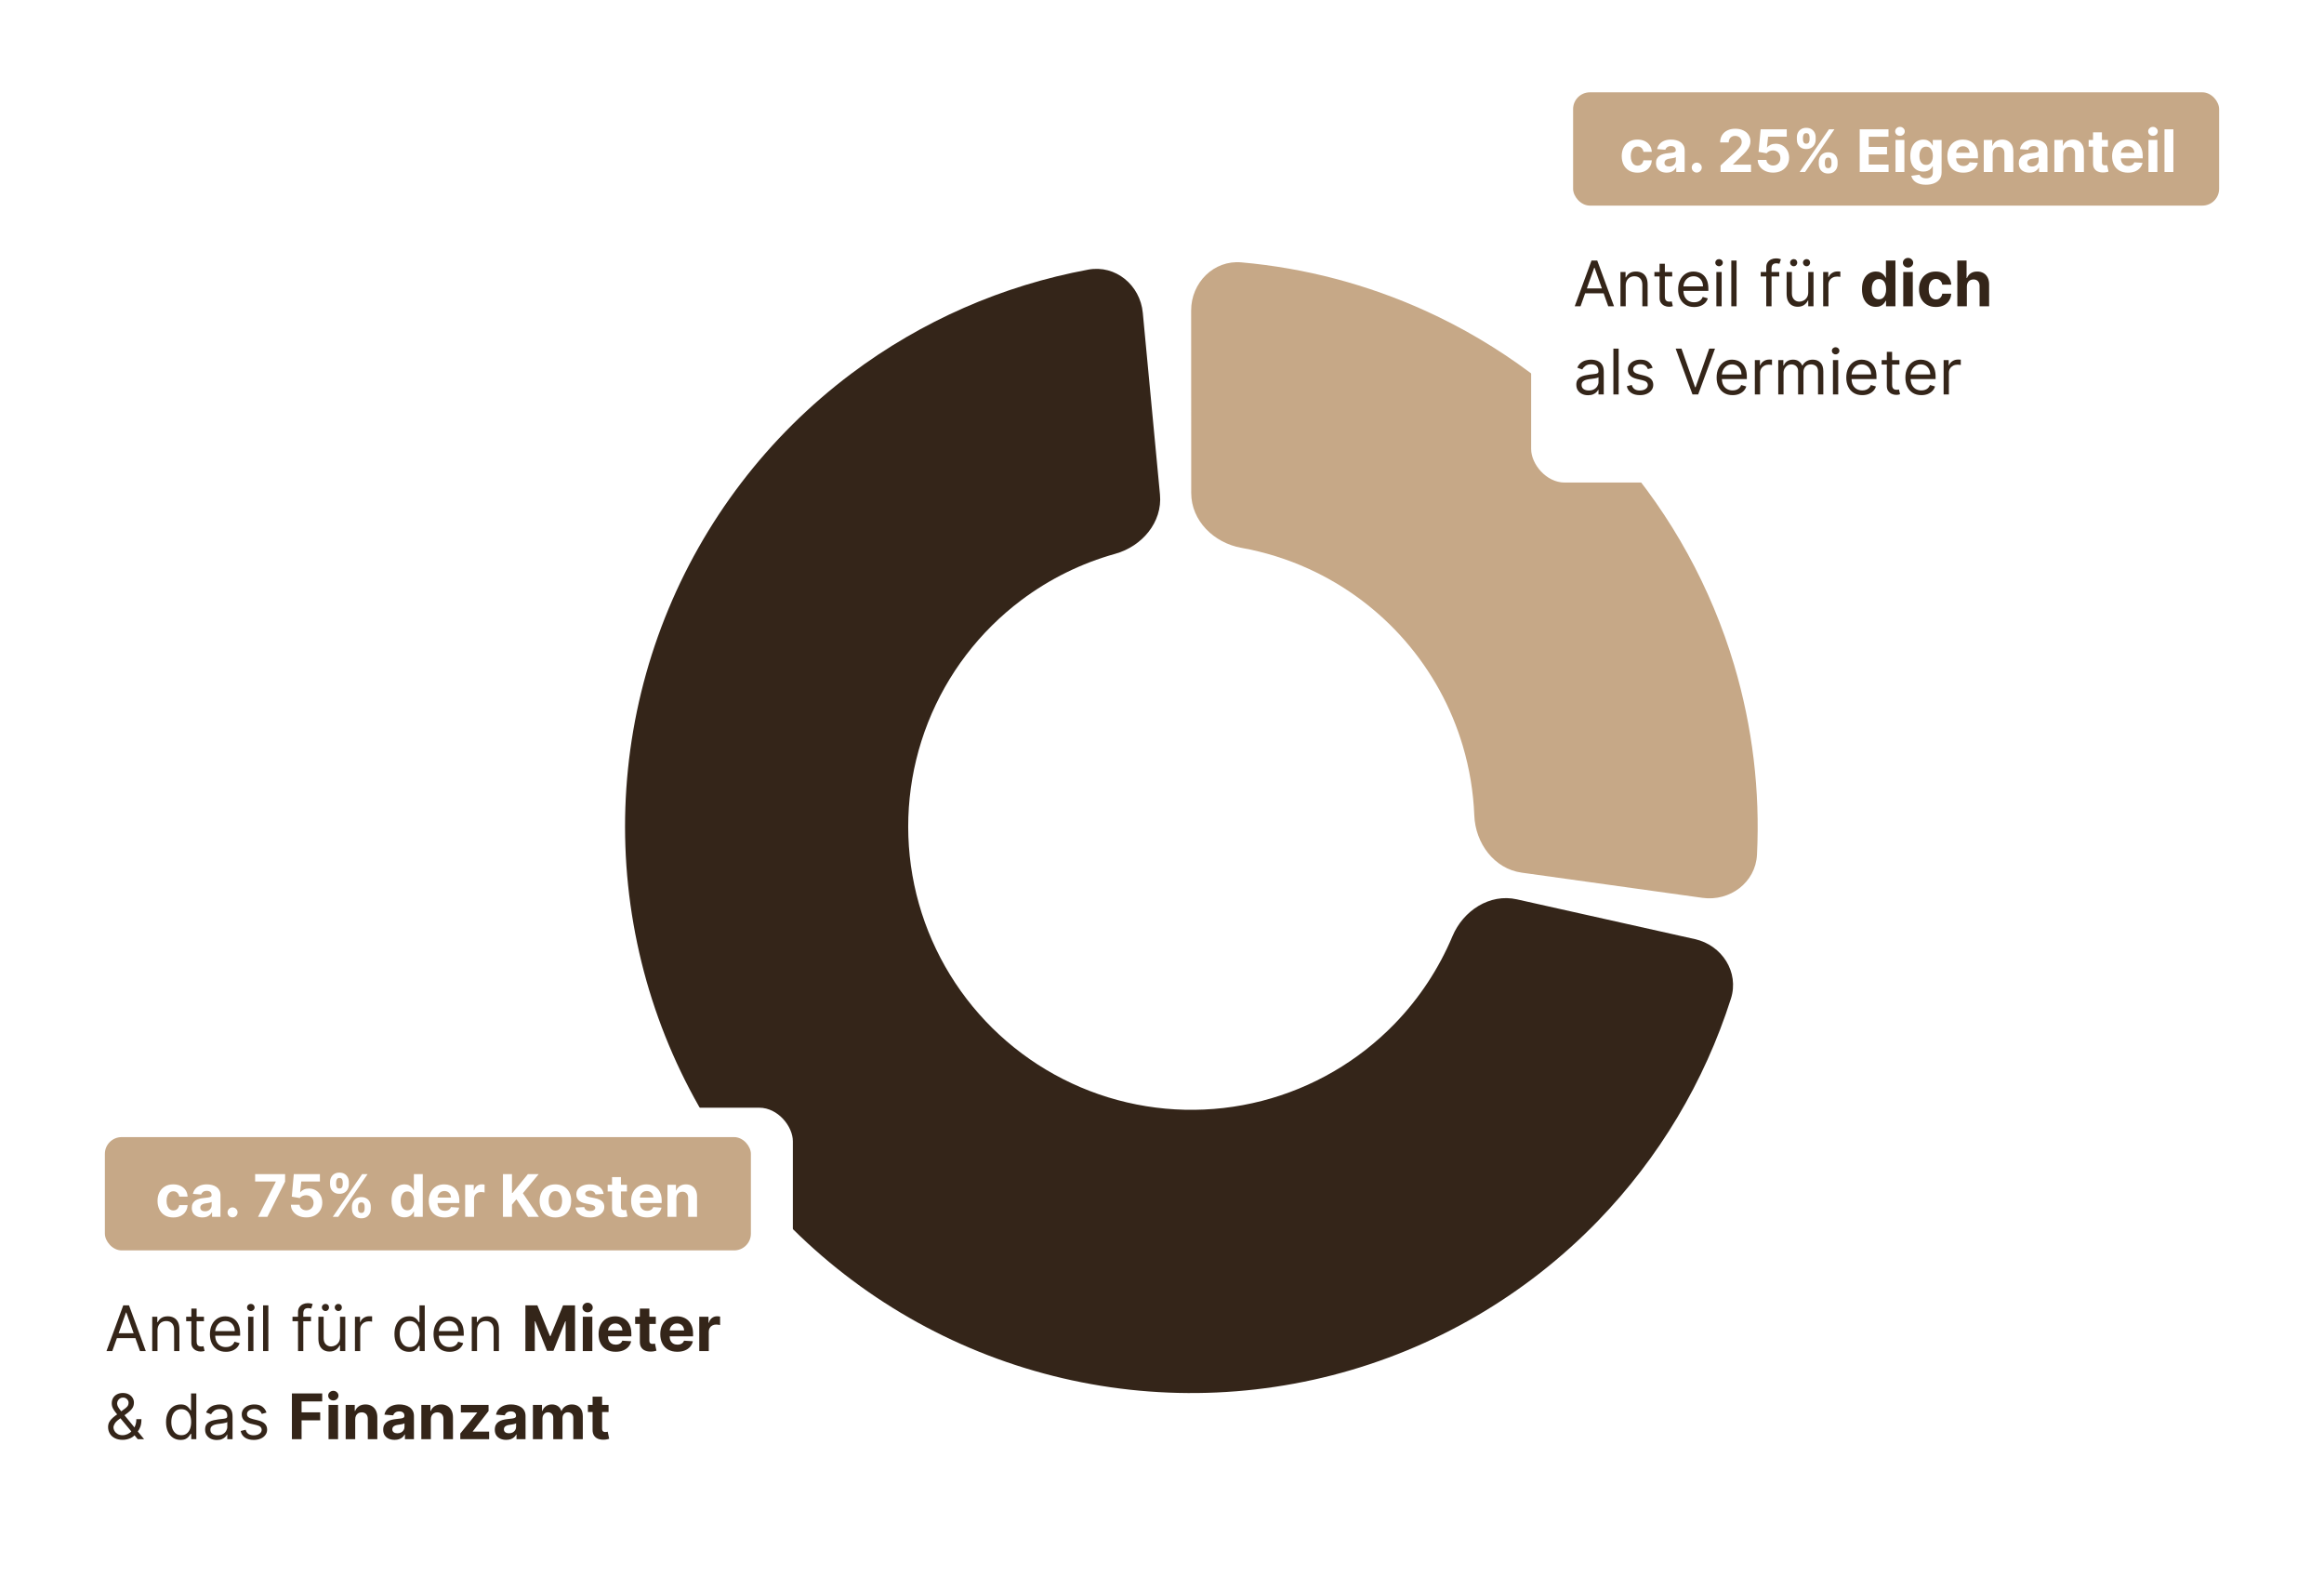 <svg width="554" height="379" viewBox="0 0 554 379" fill="none" xmlns="http://www.w3.org/2000/svg">
<path d="M272.422 74.546C271.798 67.948 265.928 63.051 259.411 64.258C238.98 68.043 219.641 76.504 202.939 89.046C183.03 103.995 167.642 124.16 158.478 147.309C149.313 170.459 146.73 195.692 151.012 220.219C155.294 244.745 166.275 267.61 182.742 286.285C199.208 304.959 220.518 318.717 244.316 326.035C268.113 333.354 293.471 333.95 317.586 327.755C341.701 321.561 363.633 308.819 380.957 290.937C395.491 275.937 406.307 257.81 412.619 238.013C414.633 231.699 410.509 225.262 404.041 223.817L361.588 214.333C355.12 212.888 348.801 217.024 346.235 223.135C342.999 230.842 338.344 237.915 332.479 243.969C323.816 252.91 312.85 259.281 300.793 262.378C288.736 265.475 276.057 265.177 264.158 261.518C252.259 257.858 241.604 250.98 233.371 241.642C225.138 232.305 219.647 220.873 217.506 208.609C215.365 196.346 216.657 183.729 221.239 172.155C225.821 160.58 233.515 150.498 243.47 143.023C250.21 137.961 257.81 134.229 265.862 131.983C272.246 130.202 277.14 124.451 276.516 117.853L272.422 74.546Z" fill="#342519"/>
<path d="M405.823 213.977C412.387 214.892 418.506 210.31 418.834 203.69C419.589 188.467 417.763 173.196 413.403 158.531C407.901 140.024 398.494 122.913 385.815 108.351C373.137 93.789 357.482 82.117 339.908 74.121C325.982 67.785 311.108 63.874 295.926 62.528C289.325 61.942 283.944 67.373 283.947 74L283.965 117.5C283.968 124.127 289.385 129.39 295.908 130.559C301.429 131.548 306.82 133.225 311.954 135.56C320.741 139.558 328.568 145.395 334.908 152.675C341.247 159.956 345.951 168.512 348.702 177.766C350.309 183.172 351.227 188.743 351.448 194.347C351.708 200.969 356.175 207.058 362.739 207.973L405.823 213.977Z" fill="#C6A887"/>
<g filter="url(#filter0_d_92_22)">
<rect x="365" y="12" width="174" height="100" rx="8" fill="white"/>
<rect x="365.5" y="12.5" width="173" height="99" rx="7.5" stroke="white" stroke-opacity="0.1"/>
</g>
<rect x="375" y="22" width="154" height="27" rx="4" fill="#C6A887"/>
<path d="M376.768 73H375.384L379.389 62.091H380.753L384.759 73H383.374L380.114 63.817H380.028L376.768 73ZM377.28 68.739H382.862V69.91H377.28V68.739ZM387.544 68.078V73H386.287V64.818H387.502V66.097H387.608C387.8 65.681 388.091 65.347 388.482 65.095C388.873 64.84 389.377 64.712 389.995 64.712C390.549 64.712 391.033 64.825 391.449 65.053C391.864 65.276 392.188 65.617 392.418 66.075C392.649 66.53 392.765 67.105 392.765 67.801V73H391.507V67.886C391.507 67.244 391.341 66.743 391.007 66.384C390.673 66.022 390.215 65.841 389.632 65.841C389.231 65.841 388.873 65.928 388.556 66.102C388.244 66.276 387.997 66.53 387.816 66.864C387.635 67.197 387.544 67.602 387.544 68.078ZM398.62 64.818V65.883H394.38V64.818H398.62ZM395.616 62.858H396.873V70.656C396.873 71.011 396.924 71.278 397.027 71.455C397.134 71.629 397.269 71.746 397.432 71.807C397.599 71.864 397.775 71.892 397.959 71.892C398.098 71.892 398.212 71.885 398.3 71.871C398.389 71.853 398.46 71.839 398.513 71.828L398.769 72.957C398.684 72.989 398.565 73.021 398.412 73.053C398.259 73.089 398.066 73.106 397.832 73.106C397.476 73.106 397.128 73.03 396.788 72.877C396.45 72.725 396.17 72.492 395.946 72.18C395.726 71.867 395.616 71.473 395.616 70.997V62.858ZM403.853 73.171C403.065 73.171 402.385 72.996 401.813 72.648C401.245 72.297 400.807 71.807 400.498 71.178C400.192 70.546 400.04 69.811 400.04 68.973C400.04 68.135 400.192 67.396 400.498 66.757C400.807 66.114 401.236 65.614 401.787 65.255C402.341 64.893 402.987 64.712 403.726 64.712C404.152 64.712 404.573 64.783 404.988 64.925C405.403 65.067 405.782 65.298 406.123 65.617C406.464 65.933 406.735 66.352 406.938 66.874C407.14 67.396 407.241 68.039 407.241 68.803V69.335H400.934V68.249H405.963C405.963 67.787 405.87 67.375 405.686 67.013C405.505 66.651 405.245 66.365 404.908 66.155C404.574 65.946 404.18 65.841 403.726 65.841C403.225 65.841 402.792 65.965 402.426 66.214C402.064 66.459 401.785 66.778 401.59 67.173C401.394 67.567 401.297 67.989 401.297 68.44V69.165C401.297 69.783 401.403 70.306 401.616 70.736C401.833 71.162 402.133 71.487 402.516 71.711C402.9 71.931 403.346 72.041 403.853 72.041C404.184 72.041 404.482 71.995 404.748 71.903C405.018 71.807 405.251 71.665 405.446 71.477C405.641 71.285 405.792 71.047 405.899 70.763L407.113 71.104C406.986 71.516 406.771 71.878 406.469 72.19C406.167 72.499 405.794 72.741 405.35 72.915C404.906 73.085 404.407 73.171 403.853 73.171ZM409.153 73V64.818H410.411V73H409.153ZM409.793 63.455C409.548 63.455 409.336 63.371 409.159 63.204C408.985 63.037 408.898 62.837 408.898 62.602C408.898 62.368 408.985 62.167 409.159 62C409.336 61.834 409.548 61.75 409.793 61.75C410.038 61.75 410.247 61.834 410.421 62C410.599 62.167 410.688 62.368 410.688 62.602C410.688 62.837 410.599 63.037 410.421 63.204C410.247 63.371 410.038 63.455 409.793 63.455ZM413.97 62.091V73H412.713V62.091H413.97ZM424.135 64.818V65.883H419.724V64.818H424.135ZM421.045 73V63.689C421.045 63.22 421.155 62.83 421.376 62.517C421.596 62.205 421.882 61.97 422.233 61.814C422.585 61.658 422.956 61.58 423.347 61.58C423.655 61.58 423.908 61.604 424.103 61.654C424.298 61.704 424.444 61.75 424.54 61.793L424.177 62.879C424.114 62.858 424.025 62.831 423.911 62.799C423.801 62.767 423.655 62.751 423.474 62.751C423.059 62.751 422.759 62.856 422.574 63.066C422.393 63.275 422.302 63.582 422.302 63.987V73H421.045ZM431.053 69.655V64.818H432.31V73H431.053V71.615H430.968C430.776 72.031 430.478 72.384 430.073 72.675C429.668 72.963 429.157 73.106 428.539 73.106C428.027 73.106 427.573 72.995 427.175 72.771C426.777 72.544 426.465 72.203 426.238 71.748C426.01 71.29 425.897 70.713 425.897 70.017V64.818H427.154V69.932C427.154 70.528 427.321 71.004 427.654 71.359C427.992 71.715 428.422 71.892 428.944 71.892C429.256 71.892 429.574 71.812 429.897 71.652C430.224 71.493 430.497 71.248 430.717 70.917C430.941 70.587 431.053 70.166 431.053 69.655ZM427.58 63.455C427.356 63.455 427.157 63.369 426.983 63.199C426.813 63.025 426.728 62.826 426.728 62.602C426.728 62.357 426.813 62.155 426.983 61.995C427.157 61.832 427.356 61.75 427.58 61.75C427.825 61.75 428.027 61.832 428.187 61.995C428.35 62.155 428.432 62.357 428.432 62.602C428.432 62.826 428.35 63.025 428.187 63.199C428.027 63.369 427.825 63.455 427.58 63.455ZM430.648 63.455C430.424 63.455 430.225 63.369 430.051 63.199C429.881 63.025 429.796 62.826 429.796 62.602C429.796 62.357 429.881 62.155 430.051 61.995C430.225 61.832 430.424 61.75 430.648 61.75C430.893 61.75 431.096 61.832 431.255 61.995C431.419 62.155 431.5 62.357 431.5 62.602C431.5 62.826 431.419 63.025 431.255 63.199C431.096 63.369 430.893 63.455 430.648 63.455ZM434.612 73V64.818H435.827V66.054H435.912C436.061 65.649 436.331 65.321 436.722 65.069C437.112 64.816 437.553 64.69 438.043 64.69C438.135 64.69 438.251 64.692 438.389 64.696C438.528 64.699 438.632 64.704 438.703 64.712V65.99C438.661 65.979 438.563 65.963 438.41 65.942C438.261 65.917 438.103 65.905 437.936 65.905C437.539 65.905 437.184 65.988 436.871 66.155C436.562 66.319 436.317 66.546 436.136 66.837C435.958 67.125 435.87 67.453 435.87 67.822V73H434.612ZM447.182 73.133C446.561 73.133 445.998 72.973 445.494 72.654C444.993 72.331 444.595 71.856 444.3 71.231C444.009 70.603 443.864 69.832 443.864 68.92C443.864 67.982 444.015 67.203 444.316 66.581C444.618 65.956 445.02 65.489 445.52 65.18C446.025 64.868 446.577 64.712 447.177 64.712C447.635 64.712 448.017 64.79 448.322 64.946C448.631 65.099 448.88 65.29 449.068 65.521C449.26 65.749 449.405 65.972 449.505 66.192H449.574V62.091H451.838V73H449.6V71.69H449.505C449.398 71.917 449.247 72.142 449.052 72.366C448.86 72.586 448.61 72.769 448.301 72.915C447.995 73.06 447.623 73.133 447.182 73.133ZM447.901 71.327C448.267 71.327 448.576 71.228 448.828 71.029C449.084 70.827 449.279 70.544 449.414 70.182C449.553 69.82 449.622 69.396 449.622 68.909C449.622 68.423 449.554 68 449.419 67.641C449.284 67.283 449.089 67.006 448.833 66.81C448.578 66.615 448.267 66.517 447.901 66.517C447.528 66.517 447.214 66.619 446.958 66.821C446.703 67.023 446.509 67.304 446.378 67.663C446.246 68.021 446.181 68.437 446.181 68.909C446.181 69.385 446.246 69.806 446.378 70.171C446.513 70.534 446.706 70.818 446.958 71.024C447.214 71.226 447.528 71.327 447.901 71.327ZM453.703 73V64.818H455.973V73H453.703ZM454.843 63.764C454.506 63.764 454.217 63.652 453.975 63.428C453.737 63.201 453.618 62.929 453.618 62.613C453.618 62.3 453.737 62.032 453.975 61.809C454.217 61.581 454.506 61.468 454.843 61.468C455.181 61.468 455.468 61.581 455.706 61.809C455.948 62.032 456.068 62.3 456.068 62.613C456.068 62.929 455.948 63.201 455.706 63.428C455.468 63.652 455.181 63.764 454.843 63.764ZM461.487 73.16C460.649 73.16 459.928 72.982 459.324 72.627C458.724 72.269 458.263 71.771 457.939 71.136C457.62 70.5 457.46 69.769 457.46 68.941C457.46 68.103 457.622 67.368 457.945 66.736C458.271 66.1 458.735 65.605 459.335 65.25C459.935 64.891 460.649 64.712 461.476 64.712C462.19 64.712 462.815 64.841 463.351 65.1C463.888 65.36 464.312 65.724 464.624 66.192C464.937 66.661 465.109 67.212 465.141 67.844H463C462.939 67.435 462.78 67.107 462.52 66.858C462.265 66.606 461.929 66.48 461.514 66.48C461.162 66.48 460.855 66.576 460.592 66.768C460.333 66.956 460.131 67.231 459.985 67.593C459.839 67.956 459.767 68.394 459.767 68.909C459.767 69.431 459.838 69.875 459.98 70.241C460.125 70.606 460.329 70.885 460.592 71.077C460.855 71.269 461.162 71.365 461.514 71.365C461.773 71.365 462.006 71.311 462.211 71.205C462.421 71.098 462.593 70.944 462.728 70.742C462.867 70.535 462.957 70.289 463 70.001H465.141C465.106 70.626 464.935 71.177 464.63 71.652C464.328 72.125 463.911 72.494 463.378 72.76C462.845 73.027 462.215 73.16 461.487 73.16ZM468.863 68.27V73H466.594V62.091H468.799V66.262H468.895C469.08 65.779 469.378 65.401 469.79 65.127C470.202 64.85 470.719 64.712 471.34 64.712C471.908 64.712 472.404 64.836 472.826 65.085C473.252 65.329 473.583 65.683 473.817 66.144C474.055 66.603 474.172 67.151 474.169 67.79V73H471.899V68.195C471.903 67.691 471.775 67.299 471.516 67.018C471.26 66.738 470.902 66.597 470.44 66.597C470.131 66.597 469.858 66.663 469.62 66.794C469.385 66.926 469.201 67.118 469.066 67.37C468.934 67.618 468.867 67.918 468.863 68.27ZM378.558 94.192C378.04 94.192 377.569 94.094 377.147 93.899C376.724 93.7 376.388 93.414 376.14 93.041C375.891 92.665 375.767 92.21 375.767 91.678C375.767 91.209 375.859 90.829 376.044 90.538C376.229 90.243 376.475 90.012 376.784 89.845C377.093 89.678 377.434 89.554 377.807 89.472C378.184 89.387 378.562 89.32 378.942 89.27C379.439 89.206 379.842 89.158 380.151 89.126C380.463 89.091 380.691 89.032 380.833 88.95C380.978 88.869 381.051 88.727 381.051 88.524V88.481C381.051 87.956 380.907 87.548 380.62 87.256C380.336 86.965 379.904 86.82 379.325 86.82C378.725 86.82 378.255 86.951 377.914 87.214C377.573 87.477 377.333 87.757 377.195 88.055L376.001 87.629C376.214 87.132 376.499 86.745 376.854 86.468C377.212 86.188 377.603 85.992 378.026 85.882C378.452 85.769 378.871 85.712 379.283 85.712C379.545 85.712 379.847 85.744 380.188 85.808C380.533 85.868 380.865 85.994 381.184 86.186C381.507 86.377 381.776 86.667 381.989 87.054C382.202 87.441 382.308 87.96 382.308 88.609V94H381.051V92.892H380.987C380.902 93.07 380.76 93.26 380.561 93.462C380.362 93.664 380.098 93.837 379.767 93.979C379.437 94.121 379.034 94.192 378.558 94.192ZM378.75 93.062C379.247 93.062 379.666 92.965 380.007 92.769C380.352 92.574 380.611 92.322 380.785 92.013C380.962 91.704 381.051 91.379 381.051 91.038V89.888C380.998 89.952 380.881 90.01 380.7 90.064C380.522 90.113 380.316 90.158 380.082 90.197C379.851 90.232 379.625 90.264 379.405 90.293C379.189 90.317 379.013 90.339 378.878 90.356C378.551 90.399 378.246 90.468 377.962 90.564C377.681 90.657 377.454 90.797 377.28 90.985C377.109 91.17 377.024 91.422 377.024 91.742C377.024 92.178 377.186 92.508 377.509 92.732C377.836 92.952 378.249 93.062 378.75 93.062ZM385.86 83.091V94H384.603V83.091H385.86ZM393.958 87.651L392.828 87.97C392.757 87.782 392.653 87.599 392.514 87.421C392.379 87.24 392.195 87.091 391.96 86.974C391.726 86.857 391.426 86.798 391.06 86.798C390.559 86.798 390.142 86.914 389.808 87.144C389.478 87.372 389.313 87.661 389.313 88.013C389.313 88.325 389.426 88.572 389.654 88.753C389.881 88.934 390.236 89.085 390.719 89.206L391.934 89.504C392.665 89.682 393.21 89.954 393.569 90.319C393.928 90.681 394.107 91.148 394.107 91.72C394.107 92.189 393.972 92.608 393.702 92.977C393.436 93.347 393.063 93.638 392.583 93.851C392.104 94.064 391.547 94.171 390.911 94.171C390.076 94.171 389.386 93.989 388.839 93.627C388.292 93.265 387.946 92.736 387.8 92.04L388.993 91.742C389.107 92.182 389.322 92.512 389.638 92.732C389.957 92.952 390.375 93.062 390.89 93.062C391.475 93.062 391.941 92.938 392.285 92.69C392.633 92.438 392.807 92.136 392.807 91.784C392.807 91.5 392.708 91.262 392.509 91.07C392.31 90.875 392.005 90.729 391.593 90.633L390.229 90.314C389.48 90.136 388.929 89.861 388.578 89.488C388.23 89.112 388.056 88.641 388.056 88.077C388.056 87.615 388.185 87.207 388.445 86.852C388.707 86.496 389.064 86.218 389.515 86.015C389.97 85.813 390.485 85.712 391.06 85.712C391.87 85.712 392.505 85.889 392.967 86.244C393.432 86.599 393.762 87.068 393.958 87.651ZM400.836 83.091L404.074 92.274H404.202L407.441 83.091H408.826L404.82 94H403.457L399.451 83.091H400.836ZM413.023 94.171C412.235 94.171 411.555 93.996 410.983 93.648C410.415 93.297 409.976 92.807 409.668 92.178C409.362 91.546 409.209 90.811 409.209 89.973C409.209 89.135 409.362 88.396 409.668 87.757C409.976 87.114 410.406 86.614 410.957 86.255C411.511 85.893 412.157 85.712 412.896 85.712C413.322 85.712 413.742 85.783 414.158 85.925C414.573 86.067 414.952 86.298 415.293 86.617C415.633 86.933 415.905 87.352 416.108 87.874C416.31 88.396 416.411 89.039 416.411 89.803V90.335H410.104V89.249H415.133C415.133 88.787 415.04 88.375 414.856 88.013C414.675 87.651 414.415 87.365 414.078 87.155C413.744 86.946 413.35 86.841 412.896 86.841C412.395 86.841 411.962 86.965 411.596 87.214C411.234 87.459 410.955 87.778 410.759 88.173C410.564 88.567 410.467 88.989 410.467 89.44V90.165C410.467 90.783 410.573 91.306 410.786 91.736C411.003 92.162 411.303 92.487 411.686 92.711C412.07 92.931 412.516 93.041 413.023 93.041C413.354 93.041 413.652 92.995 413.918 92.903C414.188 92.807 414.421 92.665 414.616 92.477C414.811 92.285 414.962 92.047 415.069 91.763L416.283 92.104C416.155 92.516 415.941 92.878 415.639 93.19C415.337 93.499 414.964 93.741 414.52 93.915C414.076 94.085 413.577 94.171 413.023 94.171ZM418.323 94V85.818H419.538V87.054H419.623C419.772 86.649 420.042 86.321 420.433 86.069C420.823 85.816 421.264 85.69 421.754 85.69C421.846 85.69 421.962 85.692 422.1 85.696C422.239 85.699 422.343 85.704 422.414 85.712V86.99C422.372 86.979 422.274 86.963 422.121 86.942C421.972 86.917 421.814 86.905 421.647 86.905C421.25 86.905 420.894 86.988 420.582 87.155C420.273 87.319 420.028 87.546 419.847 87.837C419.669 88.125 419.581 88.453 419.581 88.822V94H418.323ZM423.904 94V85.818H425.119V87.097H425.225C425.396 86.66 425.671 86.321 426.051 86.079C426.431 85.834 426.887 85.712 427.42 85.712C427.96 85.712 428.409 85.834 428.768 86.079C429.13 86.321 429.412 86.66 429.615 87.097H429.7C429.909 86.674 430.224 86.338 430.643 86.09C431.062 85.838 431.564 85.712 432.15 85.712C432.882 85.712 433.48 85.941 433.945 86.399C434.411 86.853 434.643 87.562 434.643 88.524V94H433.386V88.524C433.386 87.921 433.221 87.489 432.891 87.23C432.56 86.971 432.172 86.841 431.724 86.841C431.149 86.841 430.703 87.015 430.387 87.363C430.071 87.707 429.913 88.144 429.913 88.673V94H428.635V88.396C428.635 87.931 428.484 87.556 428.182 87.272C427.88 86.985 427.491 86.841 427.015 86.841C426.689 86.841 426.383 86.928 426.099 87.102C425.819 87.276 425.591 87.517 425.417 87.826C425.247 88.132 425.162 88.485 425.162 88.886V94H423.904ZM436.942 94V85.818H438.199V94H436.942ZM437.581 84.454C437.336 84.454 437.124 84.371 436.947 84.204C436.773 84.037 436.686 83.837 436.686 83.602C436.686 83.368 436.773 83.167 436.947 83C437.124 82.834 437.336 82.75 437.581 82.75C437.826 82.75 438.035 82.834 438.209 83C438.387 83.167 438.476 83.368 438.476 83.602C438.476 83.837 438.387 84.037 438.209 84.204C438.035 84.371 437.826 84.454 437.581 84.454ZM443.932 94.171C443.143 94.171 442.463 93.996 441.891 93.648C441.323 93.297 440.885 92.807 440.576 92.178C440.27 91.546 440.118 90.811 440.118 89.973C440.118 89.135 440.27 88.396 440.576 87.757C440.885 87.114 441.314 86.614 441.865 86.255C442.419 85.893 443.065 85.712 443.804 85.712C444.23 85.712 444.651 85.783 445.066 85.925C445.482 86.067 445.86 86.298 446.201 86.617C446.542 86.933 446.813 87.352 447.016 87.874C447.218 88.396 447.319 89.039 447.319 89.803V90.335H441.013V89.249H446.041C446.041 88.787 445.949 88.375 445.764 88.013C445.583 87.651 445.324 87.365 444.986 87.155C444.652 86.946 444.258 86.841 443.804 86.841C443.303 86.841 442.87 86.965 442.504 87.214C442.142 87.459 441.863 87.778 441.668 88.173C441.472 88.567 441.375 88.989 441.375 89.44V90.165C441.375 90.783 441.481 91.306 441.694 91.736C441.911 92.162 442.211 92.487 442.595 92.711C442.978 92.931 443.424 93.041 443.932 93.041C444.262 93.041 444.56 92.995 444.826 92.903C445.096 92.807 445.329 92.665 445.524 92.477C445.72 92.285 445.87 92.047 445.977 91.763L447.191 92.104C447.064 92.516 446.849 92.878 446.547 93.19C446.245 93.499 445.872 93.741 445.428 93.915C444.984 94.085 444.486 94.171 443.932 94.171ZM452.79 85.818V86.883H448.55V85.818H452.79ZM449.786 83.858H451.043V91.656C451.043 92.011 451.094 92.278 451.197 92.455C451.304 92.629 451.439 92.746 451.602 92.807C451.769 92.864 451.945 92.892 452.129 92.892C452.268 92.892 452.381 92.885 452.47 92.871C452.559 92.853 452.63 92.839 452.683 92.828L452.939 93.957C452.854 93.989 452.735 94.021 452.582 94.053C452.429 94.089 452.236 94.106 452.002 94.106C451.646 94.106 451.298 94.03 450.957 93.877C450.62 93.725 450.34 93.492 450.116 93.18C449.896 92.867 449.786 92.473 449.786 91.997V83.858ZM458.023 94.171C457.235 94.171 456.555 93.996 455.983 93.648C455.415 93.297 454.976 92.807 454.668 92.178C454.362 91.546 454.209 90.811 454.209 89.973C454.209 89.135 454.362 88.396 454.668 87.757C454.976 87.114 455.406 86.614 455.957 86.255C456.511 85.893 457.157 85.712 457.896 85.712C458.322 85.712 458.742 85.783 459.158 85.925C459.573 86.067 459.952 86.298 460.293 86.617C460.633 86.933 460.905 87.352 461.108 87.874C461.31 88.396 461.411 89.039 461.411 89.803V90.335H455.104V89.249H460.133C460.133 88.787 460.04 88.375 459.856 88.013C459.675 87.651 459.415 87.365 459.078 87.155C458.744 86.946 458.35 86.841 457.896 86.841C457.395 86.841 456.962 86.965 456.596 87.214C456.234 87.459 455.955 87.778 455.759 88.173C455.564 88.567 455.467 88.989 455.467 89.44V90.165C455.467 90.783 455.573 91.306 455.786 91.736C456.003 92.162 456.303 92.487 456.686 92.711C457.07 92.931 457.516 93.041 458.023 93.041C458.354 93.041 458.652 92.995 458.918 92.903C459.188 92.807 459.421 92.665 459.616 92.477C459.811 92.285 459.962 92.047 460.069 91.763L461.283 92.104C461.155 92.516 460.941 92.878 460.639 93.19C460.337 93.499 459.964 93.741 459.52 93.915C459.076 94.085 458.577 94.171 458.023 94.171ZM463.323 94V85.818H464.538V87.054H464.623C464.772 86.649 465.042 86.321 465.433 86.069C465.823 85.816 466.264 85.69 466.754 85.69C466.846 85.69 466.962 85.692 467.1 85.696C467.239 85.699 467.343 85.704 467.414 85.712V86.99C467.372 86.979 467.274 86.963 467.121 86.942C466.972 86.917 466.814 86.905 466.647 86.905C466.25 86.905 465.894 86.988 465.582 87.155C465.273 87.319 465.028 87.546 464.847 87.837C464.669 88.125 464.581 88.453 464.581 88.822V94H463.323Z" fill="#342519"/>
<path d="M390.35 41.149C389.568 41.149 388.895 40.983 388.332 40.652C387.772 40.317 387.341 39.853 387.039 39.26C386.741 38.667 386.592 37.984 386.592 37.212C386.592 36.429 386.742 35.743 387.044 35.153C387.349 34.56 387.781 34.098 388.342 33.766C388.902 33.432 389.568 33.264 390.34 33.264C391.006 33.264 391.59 33.385 392.09 33.627C392.591 33.869 392.987 34.209 393.278 34.646C393.57 35.084 393.731 35.597 393.761 36.188H391.762C391.706 35.806 391.557 35.5 391.315 35.268C391.076 35.032 390.763 34.915 390.375 34.915C390.047 34.915 389.76 35.004 389.515 35.183C389.273 35.359 389.084 35.616 388.948 35.954C388.812 36.292 388.744 36.701 388.744 37.182C388.744 37.669 388.811 38.083 388.943 38.425C389.079 38.766 389.27 39.026 389.515 39.205C389.76 39.384 390.047 39.474 390.375 39.474C390.617 39.474 390.834 39.424 391.026 39.325C391.222 39.225 391.383 39.081 391.509 38.892C391.638 38.7 391.722 38.469 391.762 38.201H393.761C393.728 38.784 393.568 39.298 393.283 39.742C393.002 40.183 392.612 40.528 392.115 40.776C391.618 41.025 391.03 41.149 390.35 41.149ZM397.294 41.144C396.807 41.144 396.373 41.06 395.992 40.891C395.61 40.718 395.309 40.465 395.087 40.13C394.868 39.792 394.759 39.371 394.759 38.867C394.759 38.443 394.837 38.087 394.992 37.798C395.148 37.51 395.36 37.278 395.629 37.102C395.897 36.927 396.202 36.794 396.544 36.705C396.888 36.615 397.249 36.552 397.627 36.516C398.071 36.469 398.429 36.426 398.701 36.386C398.973 36.343 399.17 36.28 399.293 36.197C399.415 36.115 399.477 35.992 399.477 35.83V35.8C399.477 35.485 399.377 35.241 399.178 35.069C398.983 34.897 398.704 34.81 398.343 34.81C397.962 34.81 397.659 34.895 397.433 35.064C397.208 35.23 397.059 35.438 396.986 35.69L395.027 35.531C395.127 35.067 395.322 34.666 395.614 34.328C395.905 33.987 396.282 33.725 396.742 33.543C397.206 33.357 397.743 33.264 398.353 33.264C398.777 33.264 399.183 33.314 399.571 33.413C399.962 33.513 400.309 33.667 400.61 33.876C400.915 34.084 401.155 34.353 401.331 34.681C401.507 35.006 401.595 35.395 401.595 35.849V41H399.586V39.941H399.526C399.404 40.18 399.24 40.39 399.034 40.572C398.829 40.751 398.582 40.892 398.294 40.995C398.005 41.094 397.672 41.144 397.294 41.144ZM397.901 39.682C398.212 39.682 398.487 39.621 398.726 39.499C398.965 39.373 399.152 39.204 399.288 38.992C399.424 38.779 399.492 38.539 399.492 38.271V37.46C399.425 37.503 399.334 37.543 399.218 37.58C399.106 37.613 398.978 37.644 398.835 37.674C398.693 37.7 398.55 37.725 398.408 37.749C398.265 37.769 398.136 37.787 398.02 37.803C397.771 37.84 397.554 37.898 397.369 37.977C397.183 38.057 397.039 38.164 396.936 38.3C396.834 38.433 396.782 38.599 396.782 38.798C396.782 39.086 396.887 39.306 397.095 39.459C397.307 39.608 397.576 39.682 397.901 39.682ZM404.476 41.129C404.148 41.129 403.866 41.013 403.631 40.781C403.398 40.546 403.282 40.264 403.282 39.936C403.282 39.611 403.398 39.333 403.631 39.101C403.866 38.869 404.148 38.753 404.476 38.753C404.794 38.753 405.072 38.869 405.311 39.101C405.55 39.333 405.669 39.611 405.669 39.936C405.669 40.155 405.613 40.355 405.5 40.538C405.39 40.717 405.246 40.861 405.067 40.97C404.888 41.076 404.691 41.129 404.476 41.129ZM410.15 41V39.449L413.774 36.093C414.082 35.795 414.341 35.526 414.549 35.288C414.761 35.049 414.922 34.815 415.032 34.587C415.141 34.355 415.196 34.104 415.196 33.836C415.196 33.538 415.128 33.281 414.992 33.065C414.856 32.847 414.67 32.679 414.435 32.563C414.2 32.444 413.933 32.384 413.635 32.384C413.323 32.384 413.051 32.447 412.819 32.573C412.587 32.699 412.408 32.88 412.282 33.115C412.156 33.35 412.093 33.63 412.093 33.955H410.05C410.05 33.289 410.201 32.711 410.502 32.22C410.804 31.73 411.227 31.35 411.77 31.082C412.314 30.813 412.94 30.679 413.65 30.679C414.379 30.679 415.013 30.808 415.554 31.067C416.097 31.322 416.52 31.677 416.821 32.131C417.123 32.585 417.274 33.105 417.274 33.692C417.274 34.076 417.198 34.456 417.045 34.83C416.896 35.205 416.629 35.621 416.245 36.078C415.86 36.532 415.318 37.077 414.619 37.714L413.132 39.17V39.24H417.408V41H410.15ZM422.687 41.139C421.984 41.139 421.358 41.01 420.807 40.751C420.26 40.493 419.826 40.137 419.505 39.682C419.183 39.228 419.016 38.708 419.003 38.121H421.091C421.114 38.516 421.28 38.836 421.588 39.081C421.896 39.326 422.262 39.449 422.687 39.449C423.025 39.449 423.323 39.374 423.581 39.225C423.843 39.073 424.047 38.862 424.193 38.594C424.342 38.322 424.417 38.01 424.417 37.659C424.417 37.301 424.34 36.986 424.188 36.715C424.039 36.443 423.832 36.231 423.567 36.078C423.301 35.926 422.998 35.848 422.657 35.844C422.358 35.844 422.068 35.906 421.787 36.028C421.508 36.151 421.291 36.318 421.135 36.531L419.221 36.188L419.704 30.818H425.928V32.578H421.479L421.215 35.129H421.275C421.454 34.877 421.724 34.668 422.085 34.502C422.446 34.336 422.851 34.254 423.298 34.254C423.911 34.254 424.458 34.398 424.939 34.686C425.419 34.974 425.799 35.37 426.077 35.874C426.356 36.375 426.493 36.952 426.49 37.604C426.493 38.291 426.334 38.9 426.013 39.434C425.694 39.964 425.249 40.382 424.675 40.687C424.105 40.988 423.442 41.139 422.687 41.139ZM433.564 39.091V38.554C433.564 38.146 433.651 37.772 433.823 37.43C433.999 37.086 434.252 36.811 434.584 36.605C434.918 36.396 435.326 36.292 435.807 36.292C436.294 36.292 436.703 36.395 437.035 36.6C437.369 36.806 437.621 37.081 437.79 37.425C437.963 37.767 438.049 38.143 438.049 38.554V39.091C438.049 39.499 437.963 39.875 437.79 40.219C437.618 40.561 437.364 40.834 437.03 41.04C436.695 41.249 436.287 41.353 435.807 41.353C435.319 41.353 434.91 41.249 434.579 41.04C434.247 40.834 433.995 40.561 433.823 40.219C433.651 39.875 433.564 39.499 433.564 39.091ZM435.011 38.554V39.091C435.011 39.326 435.068 39.548 435.18 39.757C435.296 39.966 435.505 40.07 435.807 40.07C436.108 40.07 436.314 39.968 436.423 39.762C436.536 39.557 436.592 39.333 436.592 39.091V38.554C436.592 38.312 436.539 38.087 436.433 37.878C436.327 37.669 436.118 37.565 435.807 37.565C435.508 37.565 435.301 37.669 435.185 37.878C435.069 38.087 435.011 38.312 435.011 38.554ZM428.339 33.264V32.727C428.339 32.316 428.427 31.94 428.603 31.599C428.778 31.254 429.032 30.979 429.363 30.773C429.698 30.568 430.103 30.465 430.577 30.465C431.067 30.465 431.478 30.568 431.809 30.773C432.141 30.979 432.393 31.254 432.565 31.599C432.738 31.94 432.824 32.316 432.824 32.727V33.264C432.824 33.675 432.736 34.051 432.56 34.393C432.388 34.734 432.134 35.008 431.8 35.213C431.468 35.415 431.06 35.516 430.577 35.516C430.093 35.516 429.683 35.414 429.349 35.208C429.017 34.999 428.765 34.726 428.593 34.388C428.424 34.046 428.339 33.672 428.339 33.264ZM429.796 32.727V33.264C429.796 33.506 429.852 33.73 429.965 33.935C430.081 34.141 430.285 34.244 430.577 34.244C430.881 34.244 431.089 34.141 431.198 33.935C431.311 33.73 431.367 33.506 431.367 33.264V32.727C431.367 32.485 431.314 32.26 431.208 32.051C431.102 31.842 430.891 31.738 430.577 31.738C430.282 31.738 430.078 31.844 429.965 32.056C429.852 32.268 429.796 32.492 429.796 32.727ZM428.996 41L435.996 30.818H437.298L430.298 41H428.996ZM443.322 41V30.818H450.183V32.593H445.475V35.019H449.83V36.794H445.475V39.225H450.203V41H443.322ZM451.855 41V33.364H453.973V41H451.855ZM452.919 32.379C452.604 32.379 452.334 32.275 452.108 32.066C451.886 31.854 451.775 31.6 451.775 31.305C451.775 31.014 451.886 30.764 452.108 30.555C452.334 30.343 452.604 30.236 452.919 30.236C453.234 30.236 453.502 30.343 453.724 30.555C453.95 30.764 454.062 31.014 454.062 31.305C454.062 31.6 453.95 31.854 453.724 32.066C453.502 32.275 453.234 32.379 452.919 32.379ZM459.11 44.023C458.424 44.023 457.835 43.928 457.345 43.739C456.858 43.554 456.47 43.3 456.181 42.979C455.893 42.657 455.706 42.296 455.62 41.895L457.578 41.631C457.638 41.784 457.733 41.926 457.862 42.059C457.991 42.191 458.162 42.298 458.374 42.377C458.589 42.46 458.851 42.501 459.159 42.501C459.62 42.501 460 42.389 460.298 42.163C460.6 41.941 460.75 41.568 460.75 41.045V39.648H460.661C460.568 39.86 460.429 40.06 460.243 40.249C460.058 40.438 459.819 40.592 459.527 40.712C459.236 40.831 458.888 40.891 458.483 40.891C457.91 40.891 457.388 40.758 456.917 40.493C456.45 40.224 456.077 39.815 455.799 39.265C455.524 38.711 455.386 38.012 455.386 37.167C455.386 36.302 455.527 35.579 455.809 34.999C456.09 34.419 456.465 33.985 456.932 33.697C457.403 33.408 457.918 33.264 458.478 33.264C458.906 33.264 459.264 33.337 459.552 33.483C459.841 33.626 460.073 33.804 460.248 34.02C460.427 34.232 460.565 34.441 460.661 34.646H460.74V33.364H462.843V41.075C462.843 41.724 462.684 42.268 462.366 42.705C462.048 43.143 461.607 43.471 461.044 43.69C460.484 43.912 459.839 44.023 459.11 44.023ZM459.154 39.3C459.496 39.3 459.784 39.215 460.02 39.046C460.258 38.874 460.44 38.629 460.566 38.31C460.696 37.989 460.76 37.604 460.76 37.157C460.76 36.709 460.697 36.322 460.571 35.994C460.445 35.662 460.263 35.405 460.025 35.223C459.786 35.041 459.496 34.95 459.154 34.95C458.806 34.95 458.513 35.044 458.275 35.233C458.036 35.419 457.855 35.677 457.733 36.008C457.61 36.34 457.549 36.723 457.549 37.157C457.549 37.598 457.61 37.979 457.733 38.3C457.859 38.619 458.039 38.865 458.275 39.041C458.513 39.214 458.806 39.3 459.154 39.3ZM468.009 41.149C467.223 41.149 466.547 40.99 465.98 40.672C465.417 40.35 464.983 39.896 464.678 39.31C464.373 38.72 464.221 38.022 464.221 37.217C464.221 36.431 464.373 35.742 464.678 35.148C464.983 34.555 465.412 34.093 465.966 33.761C466.522 33.43 467.175 33.264 467.924 33.264C468.428 33.264 468.897 33.345 469.331 33.508C469.769 33.667 470.15 33.907 470.475 34.229C470.803 34.55 471.058 34.955 471.24 35.442C471.423 35.926 471.514 36.492 471.514 37.142V37.724H465.066V36.411H469.52C469.52 36.106 469.454 35.836 469.321 35.601C469.189 35.365 469.005 35.182 468.77 35.049C468.538 34.913 468.267 34.845 467.959 34.845C467.638 34.845 467.353 34.92 467.104 35.069C466.859 35.215 466.667 35.412 466.527 35.66C466.388 35.906 466.317 36.179 466.314 36.481V37.729C466.314 38.106 466.383 38.433 466.522 38.708C466.665 38.983 466.865 39.195 467.124 39.344C467.382 39.494 467.689 39.568 468.044 39.568C468.279 39.568 468.494 39.535 468.69 39.469C468.886 39.403 469.053 39.303 469.192 39.17C469.331 39.038 469.437 38.876 469.51 38.683L471.469 38.812C471.37 39.283 471.166 39.694 470.858 40.045C470.553 40.394 470.158 40.665 469.674 40.861C469.194 41.053 468.639 41.149 468.009 41.149ZM475.014 36.585V41H472.896V33.364H474.914V34.711H475.004C475.173 34.267 475.456 33.916 475.854 33.657C476.252 33.395 476.734 33.264 477.301 33.264C477.831 33.264 478.293 33.38 478.688 33.612C479.082 33.844 479.389 34.176 479.608 34.606C479.826 35.034 479.936 35.544 479.936 36.138V41H477.818V36.516C477.821 36.048 477.702 35.684 477.46 35.422C477.218 35.157 476.885 35.024 476.461 35.024C476.176 35.024 475.924 35.086 475.705 35.208C475.489 35.331 475.32 35.51 475.198 35.745C475.078 35.977 475.017 36.257 475.014 36.585ZM483.782 41.144C483.295 41.144 482.861 41.06 482.48 40.891C482.099 40.718 481.797 40.465 481.575 40.13C481.356 39.792 481.247 39.371 481.247 38.867C481.247 38.443 481.325 38.087 481.481 37.798C481.636 37.51 481.849 37.278 482.117 37.102C482.385 36.927 482.69 36.794 483.032 36.705C483.376 36.615 483.738 36.552 484.116 36.516C484.56 36.469 484.918 36.426 485.189 36.386C485.461 36.343 485.658 36.28 485.781 36.197C485.904 36.115 485.965 35.992 485.965 35.83V35.8C485.965 35.485 485.866 35.241 485.667 35.069C485.471 34.897 485.193 34.81 484.831 34.81C484.45 34.81 484.147 34.895 483.922 35.064C483.696 35.23 483.547 35.438 483.474 35.69L481.515 35.531C481.615 35.067 481.81 34.666 482.102 34.328C482.394 33.987 482.77 33.725 483.231 33.543C483.695 33.357 484.232 33.264 484.841 33.264C485.266 33.264 485.672 33.314 486.059 33.413C486.451 33.513 486.797 33.667 487.099 33.876C487.403 34.084 487.644 34.353 487.819 34.681C487.995 35.006 488.083 35.395 488.083 35.849V41H486.074V39.941H486.015C485.892 40.18 485.728 40.39 485.523 40.572C485.317 40.751 485.07 40.892 484.782 40.995C484.493 41.094 484.16 41.144 483.782 41.144ZM484.389 39.682C484.701 39.682 484.976 39.621 485.214 39.499C485.453 39.373 485.64 39.204 485.776 38.992C485.912 38.779 485.98 38.539 485.98 38.271V37.46C485.914 37.503 485.823 37.543 485.706 37.58C485.594 37.613 485.466 37.644 485.324 37.674C485.181 37.7 485.039 37.725 484.896 37.749C484.754 37.769 484.624 37.787 484.508 37.803C484.26 37.84 484.043 37.898 483.857 37.977C483.671 38.057 483.527 38.164 483.425 38.3C483.322 38.433 483.27 38.599 483.27 38.798C483.27 39.086 483.375 39.306 483.584 39.459C483.796 39.608 484.064 39.682 484.389 39.682ZM491.844 36.585V41H489.726V33.364H491.744V34.711H491.834C492.003 34.267 492.286 33.916 492.684 33.657C493.082 33.395 493.564 33.264 494.131 33.264C494.661 33.264 495.124 33.38 495.518 33.612C495.912 33.844 496.219 34.176 496.438 34.606C496.656 35.034 496.766 35.544 496.766 36.138V41H494.648V36.516C494.651 36.048 494.532 35.684 494.29 35.422C494.048 35.157 493.715 35.024 493.291 35.024C493.006 35.024 492.754 35.086 492.535 35.208C492.32 35.331 492.151 35.51 492.028 35.745C491.909 35.977 491.847 36.257 491.844 36.585ZM502.497 33.364V34.955H497.898V33.364H502.497ZM498.942 31.534H501.06V38.653C501.06 38.849 501.09 39.001 501.15 39.111C501.209 39.217 501.292 39.291 501.398 39.334C501.507 39.378 501.633 39.399 501.776 39.399C501.875 39.399 501.975 39.391 502.074 39.374C502.174 39.354 502.25 39.34 502.303 39.33L502.636 40.906C502.53 40.939 502.381 40.977 502.189 41.02C501.996 41.066 501.763 41.094 501.488 41.104C500.977 41.124 500.53 41.056 500.145 40.901C499.764 40.745 499.467 40.503 499.255 40.175C499.043 39.847 498.939 39.432 498.942 38.932V31.534ZM507.275 41.149C506.489 41.149 505.813 40.99 505.246 40.672C504.683 40.35 504.248 39.896 503.944 39.31C503.639 38.72 503.486 38.022 503.486 37.217C503.486 36.431 503.639 35.742 503.944 35.148C504.248 34.555 504.678 34.093 505.231 33.761C505.788 33.43 506.441 33.264 507.19 33.264C507.694 33.264 508.163 33.345 508.597 33.508C509.034 33.667 509.416 33.907 509.74 34.229C510.069 34.55 510.324 34.955 510.506 35.442C510.688 35.926 510.779 36.492 510.779 37.142V37.724H504.331V36.411H508.786C508.786 36.106 508.72 35.836 508.587 35.601C508.454 35.365 508.27 35.182 508.035 35.049C507.803 34.913 507.533 34.845 507.225 34.845C506.903 34.845 506.618 34.92 506.37 35.069C506.124 35.215 505.932 35.412 505.793 35.66C505.654 35.906 505.583 36.179 505.579 36.481V37.729C505.579 38.106 505.649 38.433 505.788 38.708C505.931 38.983 506.131 39.195 506.39 39.344C506.648 39.494 506.955 39.568 507.309 39.568C507.545 39.568 507.76 39.535 507.956 39.469C508.151 39.403 508.319 39.303 508.458 39.17C508.597 39.038 508.703 38.876 508.776 38.683L510.735 38.812C510.635 39.283 510.431 39.694 510.123 40.045C509.818 40.394 509.424 40.665 508.94 40.861C508.459 41.053 507.904 41.149 507.275 41.149ZM512.162 41V33.364H514.279V41H512.162ZM513.225 32.379C512.911 32.379 512.641 32.275 512.415 32.066C512.193 31.854 512.082 31.6 512.082 31.305C512.082 31.014 512.193 30.764 512.415 30.555C512.641 30.343 512.911 30.236 513.225 30.236C513.54 30.236 513.809 30.343 514.031 30.555C514.256 30.764 514.369 31.014 514.369 31.305C514.369 31.6 514.256 31.854 514.031 32.066C513.809 32.275 513.54 32.379 513.225 32.379ZM518.094 30.818V41H515.976V30.818H518.094Z" fill="white"/>
<g filter="url(#filter1_d_92_22)">
<rect x="15" y="261" width="174" height="100" rx="8" fill="white"/>
<rect x="15.5" y="261.5" width="173" height="99" rx="7.5" stroke="white" stroke-opacity="0.1"/>
</g>
<rect x="25" y="271" width="154" height="27" rx="4" fill="#C6A887"/>
<path d="M26.768 322H25.384L29.389 311.091H30.753L34.758 322H33.374L30.114 312.817H30.028L26.768 322ZM27.28 317.739H32.862V318.911H27.28V317.739ZM37.544 317.078V322H36.287V313.818H37.502V315.097H37.608C37.8 314.681 38.091 314.347 38.482 314.095C38.873 313.839 39.377 313.712 39.995 313.712C40.549 313.712 41.033 313.825 41.449 314.053C41.864 314.276 42.188 314.617 42.418 315.075C42.649 315.53 42.765 316.105 42.765 316.801V322H41.508V316.886C41.508 316.244 41.341 315.743 41.007 315.384C40.673 315.022 40.215 314.841 39.633 314.841C39.231 314.841 38.873 314.928 38.556 315.102C38.244 315.276 37.997 315.53 37.816 315.864C37.635 316.197 37.544 316.602 37.544 317.078ZM48.62 313.818V314.884H44.38V313.818H48.62ZM45.616 311.858H46.873V319.656C46.873 320.011 46.924 320.278 47.027 320.455C47.134 320.629 47.269 320.746 47.432 320.807C47.599 320.864 47.775 320.892 47.959 320.892C48.098 320.892 48.212 320.885 48.3 320.871C48.389 320.853 48.46 320.839 48.513 320.828L48.769 321.957C48.684 321.989 48.565 322.021 48.412 322.053C48.26 322.089 48.066 322.107 47.832 322.107C47.477 322.107 47.129 322.03 46.788 321.877C46.45 321.725 46.17 321.492 45.946 321.18C45.726 320.867 45.616 320.473 45.616 319.997V311.858ZM53.853 322.17C53.065 322.17 52.385 321.996 51.813 321.648C51.245 321.297 50.807 320.807 50.498 320.178C50.192 319.546 50.039 318.811 50.039 317.973C50.039 317.135 50.192 316.396 50.498 315.757C50.807 315.114 51.236 314.614 51.787 314.255C52.341 313.893 52.987 313.712 53.726 313.712C54.152 313.712 54.572 313.783 54.988 313.925C55.404 314.067 55.782 314.298 56.123 314.617C56.464 314.933 56.735 315.352 56.938 315.874C57.14 316.396 57.241 317.039 57.241 317.803V318.335H50.934V317.249H55.963C55.963 316.787 55.87 316.375 55.686 316.013C55.505 315.651 55.245 315.365 54.908 315.155C54.574 314.946 54.18 314.841 53.726 314.841C53.225 314.841 52.792 314.965 52.426 315.214C52.064 315.459 51.785 315.778 51.59 316.173C51.394 316.567 51.297 316.989 51.297 317.44V318.165C51.297 318.783 51.403 319.306 51.616 319.736C51.833 320.162 52.133 320.487 52.516 320.711C52.9 320.931 53.346 321.041 53.853 321.041C54.184 321.041 54.482 320.995 54.748 320.903C55.018 320.807 55.251 320.665 55.446 320.477C55.641 320.285 55.792 320.047 55.899 319.763L57.113 320.104C56.986 320.516 56.771 320.878 56.469 321.19C56.167 321.499 55.794 321.741 55.35 321.915C54.906 322.085 54.407 322.17 53.853 322.17ZM59.154 322V313.818H60.411V322H59.154ZM59.793 312.455C59.548 312.455 59.336 312.371 59.159 312.204C58.985 312.037 58.898 311.837 58.898 311.602C58.898 311.368 58.985 311.167 59.159 311C59.336 310.833 59.548 310.75 59.793 310.75C60.038 310.75 60.247 310.833 60.421 311C60.599 311.167 60.688 311.368 60.688 311.602C60.688 311.837 60.599 312.037 60.421 312.204C60.247 312.371 60.038 312.455 59.793 312.455ZM63.97 311.091V322H62.713V311.091H63.97ZM74.135 313.818V314.884H69.724V313.818H74.135ZM71.045 322V312.689C71.045 312.22 71.156 311.83 71.376 311.517C71.596 311.205 71.882 310.97 72.233 310.814C72.585 310.658 72.956 310.58 73.347 310.58C73.656 310.58 73.908 310.604 74.103 310.654C74.298 310.704 74.444 310.75 74.54 310.793L74.177 311.879C74.114 311.858 74.025 311.831 73.911 311.799C73.801 311.767 73.656 311.751 73.474 311.751C73.059 311.751 72.759 311.856 72.574 312.066C72.393 312.275 72.302 312.582 72.302 312.987V322H71.045ZM81.053 318.655V313.818H82.31V322H81.053V320.615H80.968C80.776 321.031 80.478 321.384 80.073 321.675C79.668 321.963 79.157 322.107 78.539 322.107C78.027 322.107 77.573 321.995 77.175 321.771C76.777 321.544 76.465 321.203 76.238 320.748C76.01 320.29 75.897 319.713 75.897 319.017V313.818H77.154V318.932C77.154 319.528 77.321 320.004 77.654 320.359C77.992 320.714 78.421 320.892 78.944 320.892C79.256 320.892 79.574 320.812 79.897 320.652C80.224 320.493 80.497 320.248 80.717 319.917C80.941 319.587 81.053 319.166 81.053 318.655ZM77.58 312.455C77.356 312.455 77.157 312.369 76.983 312.199C76.813 312.025 76.728 311.826 76.728 311.602C76.728 311.357 76.813 311.155 76.983 310.995C77.157 310.832 77.356 310.75 77.58 310.75C77.825 310.75 78.027 310.832 78.187 310.995C78.35 311.155 78.432 311.357 78.432 311.602C78.432 311.826 78.35 312.025 78.187 312.199C78.027 312.369 77.825 312.455 77.58 312.455ZM80.648 312.455C80.424 312.455 80.225 312.369 80.052 312.199C79.881 312.025 79.796 311.826 79.796 311.602C79.796 311.357 79.881 311.155 80.052 310.995C80.225 310.832 80.424 310.75 80.648 310.75C80.893 310.75 81.096 310.832 81.255 310.995C81.419 311.155 81.5 311.357 81.5 311.602C81.5 311.826 81.419 312.025 81.255 312.199C81.096 312.369 80.893 312.455 80.648 312.455ZM84.612 322V313.818H85.827V315.054H85.912C86.061 314.649 86.331 314.321 86.722 314.069C87.112 313.816 87.553 313.69 88.043 313.69C88.135 313.69 88.251 313.692 88.389 313.696C88.528 313.699 88.632 313.705 88.703 313.712V314.99C88.661 314.979 88.563 314.963 88.41 314.942C88.261 314.917 88.103 314.905 87.936 314.905C87.539 314.905 87.183 314.988 86.871 315.155C86.562 315.319 86.317 315.546 86.136 315.837C85.958 316.125 85.87 316.453 85.87 316.822V322H84.612ZM97.502 322.17C96.82 322.17 96.218 321.998 95.696 321.654C95.174 321.306 94.766 320.816 94.471 320.184C94.176 319.548 94.029 318.797 94.029 317.93C94.029 317.071 94.176 316.325 94.471 315.693C94.766 315.061 95.176 314.573 95.701 314.228C96.227 313.884 96.834 313.712 97.523 313.712C98.056 313.712 98.477 313.8 98.785 313.978C99.098 314.152 99.336 314.351 99.499 314.575C99.666 314.795 99.796 314.976 99.888 315.118H99.995V311.091H101.252V322H100.037V320.743H99.888C99.796 320.892 99.664 321.08 99.494 321.308C99.323 321.531 99.08 321.732 98.764 321.909C98.448 322.083 98.027 322.17 97.502 322.17ZM97.672 321.041C98.177 321.041 98.603 320.91 98.951 320.647C99.299 320.381 99.563 320.013 99.744 319.544C99.925 319.072 100.016 318.527 100.016 317.909C100.016 317.298 99.927 316.764 99.75 316.306C99.572 315.844 99.309 315.485 98.961 315.23C98.613 314.971 98.184 314.841 97.672 314.841C97.14 314.841 96.696 314.978 96.341 315.251C95.989 315.521 95.724 315.888 95.547 316.354C95.373 316.815 95.286 317.334 95.286 317.909C95.286 318.491 95.375 319.021 95.552 319.496C95.733 319.969 96 320.345 96.351 320.626C96.706 320.903 97.147 321.041 97.672 321.041ZM107.159 322.17C106.371 322.17 105.691 321.996 105.119 321.648C104.551 321.297 104.112 320.807 103.803 320.178C103.498 319.546 103.345 318.811 103.345 317.973C103.345 317.135 103.498 316.396 103.803 315.757C104.112 315.114 104.542 314.614 105.092 314.255C105.646 313.893 106.293 313.712 107.031 313.712C107.457 313.712 107.878 313.783 108.294 313.925C108.709 314.067 109.087 314.298 109.428 314.617C109.769 314.933 110.041 315.352 110.243 315.874C110.446 316.396 110.547 317.039 110.547 317.803V318.335H104.24V317.249H109.268C109.268 316.787 109.176 316.375 108.991 316.013C108.81 315.651 108.551 315.365 108.214 315.155C107.88 314.946 107.486 314.841 107.031 314.841C106.531 314.841 106.097 314.965 105.732 315.214C105.369 315.459 105.091 315.778 104.895 316.173C104.7 316.567 104.602 316.989 104.602 317.44V318.165C104.602 318.783 104.709 319.306 104.922 319.736C105.138 320.162 105.439 320.487 105.822 320.711C106.206 320.931 106.651 321.041 107.159 321.041C107.489 321.041 107.788 320.995 108.054 320.903C108.324 320.807 108.556 320.665 108.752 320.477C108.947 320.285 109.098 320.047 109.205 319.763L110.419 320.104C110.291 320.516 110.076 320.878 109.775 321.19C109.473 321.499 109.1 321.741 108.656 321.915C108.212 322.085 107.713 322.17 107.159 322.17ZM113.716 317.078V322H112.459V313.818H113.674V315.097H113.78C113.972 314.681 114.263 314.347 114.654 314.095C115.044 313.839 115.549 313.712 116.167 313.712C116.721 313.712 117.205 313.825 117.621 314.053C118.036 314.276 118.359 314.617 118.59 315.075C118.821 315.53 118.936 316.105 118.936 316.801V322H117.679V316.886C117.679 316.244 117.512 315.743 117.179 315.384C116.845 315.022 116.387 314.841 115.804 314.841C115.403 314.841 115.044 314.928 114.728 315.102C114.416 315.276 114.169 315.53 113.988 315.864C113.807 316.197 113.716 316.602 113.716 317.078ZM125.25 311.091H128.094L131.099 318.42H131.226L134.231 311.091H137.075V322H134.838V314.9H134.747L131.924 321.947H130.401L127.578 314.873H127.487V322H125.25V311.091ZM138.933 322V313.818H141.202V322H138.933ZM140.073 312.763C139.735 312.763 139.446 312.652 139.205 312.428C138.967 312.201 138.848 311.929 138.848 311.613C138.848 311.3 138.967 311.032 139.205 310.809C139.446 310.581 139.735 310.468 140.073 310.468C140.41 310.468 140.698 310.581 140.936 310.809C141.177 311.032 141.298 311.3 141.298 311.613C141.298 311.929 141.177 312.201 140.936 312.428C140.698 312.652 140.41 312.763 140.073 312.763ZM146.748 322.16C145.907 322.16 145.182 321.989 144.575 321.648C143.972 321.304 143.506 320.817 143.18 320.189C142.853 319.557 142.69 318.809 142.69 317.946C142.69 317.105 142.853 316.366 143.18 315.73C143.506 315.095 143.966 314.599 144.559 314.244C145.156 313.889 145.855 313.712 146.658 313.712C147.198 313.712 147.7 313.799 148.165 313.973C148.634 314.143 149.043 314.401 149.391 314.745C149.742 315.089 150.016 315.523 150.211 316.045C150.406 316.563 150.504 317.17 150.504 317.866V318.49H143.595V317.083H148.368C148.368 316.757 148.297 316.467 148.155 316.215C148.013 315.963 147.816 315.766 147.563 315.624C147.315 315.478 147.025 315.406 146.695 315.406C146.351 315.406 146.045 315.485 145.779 315.645C145.516 315.801 145.31 316.013 145.161 316.279C145.012 316.542 144.936 316.835 144.932 317.158V318.495C144.932 318.9 145.007 319.25 145.156 319.544C145.309 319.839 145.523 320.066 145.8 320.226C146.077 320.386 146.406 320.466 146.786 320.466C147.038 320.466 147.269 320.43 147.478 320.359C147.688 320.288 147.867 320.182 148.016 320.04C148.165 319.898 148.279 319.724 148.357 319.518L150.456 319.656C150.349 320.161 150.131 320.601 149.801 320.977C149.474 321.35 149.051 321.641 148.533 321.851C148.018 322.057 147.423 322.16 146.748 322.16ZM156.337 313.818V315.523H151.409V313.818H156.337ZM152.528 311.858H154.797V319.486C154.797 319.695 154.829 319.859 154.893 319.976C154.957 320.089 155.046 320.169 155.159 320.216C155.277 320.262 155.411 320.285 155.564 320.285C155.671 320.285 155.777 320.276 155.884 320.258C155.99 320.237 156.072 320.221 156.129 320.21L156.486 321.899C156.372 321.934 156.212 321.975 156.006 322.021C155.8 322.071 155.55 322.101 155.255 322.112C154.708 322.133 154.229 322.06 153.817 321.893C153.409 321.727 153.091 321.467 152.864 321.116C152.636 320.764 152.524 320.32 152.528 319.784V311.858ZM161.456 322.16C160.614 322.16 159.889 321.989 159.282 321.648C158.679 321.304 158.213 320.817 157.887 320.189C157.56 319.557 157.397 318.809 157.397 317.946C157.397 317.105 157.56 316.366 157.887 315.73C158.213 315.095 158.673 314.599 159.266 314.244C159.863 313.889 160.562 313.712 161.365 313.712C161.905 313.712 162.407 313.799 162.872 313.973C163.341 314.143 163.75 314.401 164.098 314.745C164.449 315.089 164.723 315.523 164.918 316.045C165.113 316.563 165.211 317.17 165.211 317.866V318.49H158.302V317.083H163.075C163.075 316.757 163.004 316.467 162.862 316.215C162.72 315.963 162.523 315.766 162.271 315.624C162.022 315.478 161.733 315.406 161.402 315.406C161.058 315.406 160.752 315.485 160.486 315.645C160.223 315.801 160.017 316.013 159.868 316.279C159.719 316.542 159.643 316.835 159.639 317.158V318.495C159.639 318.9 159.714 319.25 159.863 319.544C160.016 319.839 160.23 320.066 160.507 320.226C160.784 320.386 161.113 320.466 161.493 320.466C161.745 320.466 161.976 320.43 162.185 320.359C162.395 320.288 162.574 320.182 162.723 320.04C162.872 319.898 162.986 319.724 163.064 319.518L165.163 319.656C165.056 320.161 164.838 320.601 164.508 320.977C164.181 321.35 163.758 321.641 163.24 321.851C162.725 322.057 162.13 322.16 161.456 322.16ZM166.692 322V313.818H168.892V315.246H168.977C169.126 314.738 169.376 314.354 169.728 314.095C170.079 313.832 170.484 313.701 170.942 313.701C171.056 313.701 171.179 313.708 171.31 313.722C171.441 313.737 171.557 313.756 171.656 313.781V315.794C171.55 315.762 171.402 315.734 171.214 315.709C171.026 315.684 170.854 315.672 170.697 315.672C170.364 315.672 170.065 315.745 169.802 315.89C169.543 316.032 169.337 316.231 169.185 316.487C169.035 316.743 168.961 317.037 168.961 317.371V322H166.692ZM29.24 343.149C28.523 343.149 27.905 343.018 27.386 342.755C26.868 342.492 26.468 342.132 26.188 341.674C25.907 341.216 25.767 340.692 25.767 340.102C25.767 339.648 25.863 339.245 26.055 338.893C26.25 338.538 26.518 338.21 26.859 337.908C27.203 337.602 27.599 337.297 28.047 336.991L29.624 335.82C29.933 335.617 30.179 335.401 30.364 335.17C30.552 334.939 30.646 334.637 30.646 334.264C30.646 333.987 30.524 333.719 30.279 333.46C30.037 333.201 29.72 333.071 29.325 333.071C29.048 333.071 28.803 333.142 28.59 333.284C28.381 333.423 28.216 333.6 28.095 333.817C27.978 334.03 27.919 334.25 27.919 334.477C27.919 334.733 27.988 334.992 28.127 335.255C28.269 335.514 28.448 335.781 28.665 336.054C28.885 336.324 29.112 336.601 29.347 336.885L34.354 343H32.841L28.707 338.014C28.324 337.553 27.976 337.134 27.663 336.757C27.351 336.381 27.102 336.01 26.918 335.644C26.733 335.278 26.641 334.882 26.641 334.456C26.641 333.966 26.749 333.536 26.966 333.167C27.186 332.794 27.493 332.505 27.887 332.299C28.285 332.089 28.75 331.984 29.283 331.984C29.829 331.984 30.3 332.091 30.694 332.304C31.088 332.513 31.392 332.792 31.605 333.14C31.818 333.485 31.925 333.859 31.925 334.264C31.925 334.786 31.795 335.239 31.536 335.623C31.277 336.006 30.923 336.363 30.476 336.693L28.303 338.312C27.812 338.675 27.48 339.026 27.306 339.367C27.133 339.708 27.046 339.953 27.046 340.102C27.046 340.443 27.134 340.761 27.312 341.056C27.489 341.35 27.74 341.588 28.063 341.77C28.386 341.951 28.764 342.041 29.197 342.041C29.609 342.041 30.011 341.954 30.401 341.78C30.792 341.603 31.145 341.347 31.461 341.013C31.781 340.679 32.033 340.278 32.218 339.809C32.406 339.341 32.5 338.813 32.5 338.227H33.715C33.715 338.952 33.631 339.543 33.464 340.001C33.297 340.459 33.109 340.818 32.9 341.077C32.69 341.336 32.521 341.53 32.394 341.658C32.351 341.711 32.312 341.764 32.276 341.817C32.241 341.871 32.202 341.924 32.159 341.977C31.808 342.371 31.364 342.666 30.827 342.862C30.291 343.053 29.762 343.149 29.24 343.149ZM43.053 343.17C42.372 343.17 41.77 342.998 41.248 342.654C40.726 342.306 40.317 341.816 40.023 341.184C39.728 340.548 39.581 339.797 39.581 338.93C39.581 338.071 39.728 337.325 40.023 336.693C40.317 336.061 40.727 335.573 41.253 335.228C41.779 334.884 42.386 334.712 43.075 334.712C43.608 334.712 44.028 334.8 44.337 334.978C44.65 335.152 44.888 335.351 45.051 335.575C45.218 335.795 45.348 335.976 45.44 336.118H45.546V332.091H46.803V343H45.589V341.743H45.44C45.348 341.892 45.216 342.08 45.046 342.308C44.875 342.531 44.632 342.732 44.316 342.909C44 343.083 43.579 343.17 43.053 343.17ZM43.224 342.041C43.728 342.041 44.154 341.91 44.502 341.647C44.85 341.381 45.115 341.013 45.296 340.544C45.477 340.072 45.568 339.527 45.568 338.909C45.568 338.298 45.479 337.764 45.301 337.306C45.124 336.844 44.861 336.485 44.513 336.23C44.165 335.971 43.735 335.841 43.224 335.841C42.691 335.841 42.247 335.978 41.892 336.251C41.541 336.521 41.276 336.888 41.099 337.354C40.925 337.815 40.838 338.334 40.838 338.909C40.838 339.491 40.926 340.021 41.104 340.496C41.285 340.969 41.551 341.345 41.903 341.626C42.258 341.903 42.698 342.041 43.224 342.041ZM51.688 343.192C51.17 343.192 50.699 343.094 50.276 342.899C49.854 342.7 49.518 342.414 49.27 342.041C49.021 341.665 48.897 341.21 48.897 340.678C48.897 340.209 48.989 339.829 49.174 339.538C49.359 339.243 49.605 339.012 49.914 338.845C50.223 338.678 50.564 338.554 50.937 338.472C51.313 338.387 51.692 338.32 52.072 338.27C52.569 338.206 52.972 338.158 53.281 338.126C53.593 338.091 53.821 338.032 53.963 337.95C54.108 337.869 54.181 337.727 54.181 337.524V337.482C54.181 336.956 54.037 336.548 53.75 336.256C53.465 335.965 53.034 335.82 52.455 335.82C51.855 335.82 51.385 335.951 51.044 336.214C50.703 336.477 50.463 336.757 50.325 337.055L49.131 336.629C49.344 336.132 49.629 335.745 49.984 335.468C50.342 335.187 50.733 334.992 51.156 334.882C51.582 334.768 52.001 334.712 52.413 334.712C52.675 334.712 52.977 334.744 53.318 334.808C53.663 334.868 53.995 334.994 54.314 335.186C54.637 335.377 54.906 335.667 55.118 336.054C55.332 336.441 55.438 336.96 55.438 337.609V343H54.181V341.892H54.117C54.032 342.07 53.89 342.26 53.691 342.462C53.492 342.664 53.227 342.837 52.897 342.979C52.567 343.121 52.164 343.192 51.688 343.192ZM51.88 342.062C52.377 342.062 52.796 341.965 53.137 341.77C53.481 341.574 53.741 341.322 53.915 341.013C54.092 340.704 54.181 340.379 54.181 340.038V338.888C54.128 338.952 54.011 339.01 53.83 339.064C53.652 339.113 53.446 339.158 53.212 339.197C52.981 339.232 52.755 339.264 52.535 339.293C52.318 339.317 52.143 339.339 52.008 339.357C51.681 339.399 51.376 339.468 51.092 339.564C50.811 339.657 50.584 339.797 50.41 339.985C50.239 340.17 50.154 340.422 50.154 340.741C50.154 341.178 50.316 341.509 50.639 341.732C50.965 341.952 51.379 342.062 51.88 342.062ZM63.528 336.651L62.399 336.97C62.328 336.782 62.223 336.599 62.084 336.422C61.95 336.24 61.765 336.091 61.531 335.974C61.296 335.857 60.996 335.798 60.63 335.798C60.13 335.798 59.712 335.914 59.379 336.145C59.048 336.372 58.883 336.661 58.883 337.013C58.883 337.325 58.997 337.572 59.224 337.753C59.451 337.934 59.806 338.085 60.289 338.206L61.504 338.504C62.235 338.682 62.781 338.953 63.139 339.319C63.498 339.681 63.677 340.148 63.677 340.72C63.677 341.189 63.542 341.608 63.272 341.977C63.006 342.347 62.633 342.638 62.154 342.851C61.674 343.064 61.117 343.17 60.481 343.17C59.647 343.17 58.956 342.989 58.409 342.627C57.862 342.265 57.516 341.736 57.37 341.04L58.564 340.741C58.677 341.182 58.892 341.512 59.208 341.732C59.528 341.952 59.945 342.062 60.46 342.062C61.046 342.062 61.511 341.938 61.855 341.69C62.203 341.437 62.377 341.136 62.377 340.784C62.377 340.5 62.278 340.262 62.079 340.07C61.88 339.875 61.575 339.729 61.163 339.634L59.799 339.314C59.05 339.136 58.5 338.861 58.148 338.488C57.8 338.112 57.626 337.641 57.626 337.077C57.626 336.615 57.756 336.207 58.015 335.852C58.278 335.496 58.635 335.218 59.086 335.015C59.54 334.813 60.055 334.712 60.63 334.712C61.44 334.712 62.076 334.889 62.537 335.244C63.002 335.599 63.333 336.068 63.528 336.651ZM69.586 343V332.091H76.809V333.993H71.892V336.592H76.329V338.494H71.892V343H69.586ZM78.318 343V334.818H80.587V343H78.318ZM79.458 333.763C79.12 333.763 78.831 333.652 78.589 333.428C78.351 333.201 78.232 332.929 78.232 332.613C78.232 332.3 78.351 332.032 78.589 331.809C78.831 331.581 79.12 331.468 79.458 331.468C79.795 331.468 80.083 331.581 80.32 331.809C80.562 332.032 80.683 332.3 80.683 332.613C80.683 332.929 80.562 333.201 80.32 333.428C80.083 333.652 79.795 333.763 79.458 333.763ZM84.674 338.27V343H82.405V334.818H84.567V336.262H84.663C84.844 335.786 85.148 335.409 85.574 335.132C86 334.852 86.517 334.712 87.124 334.712C87.692 334.712 88.188 334.836 88.61 335.085C89.033 335.333 89.361 335.688 89.596 336.15C89.83 336.608 89.947 337.155 89.947 337.79V343H87.678V338.195C87.682 337.695 87.554 337.304 87.294 337.023C87.035 336.739 86.678 336.597 86.224 336.597C85.918 336.597 85.648 336.663 85.414 336.794C85.183 336.926 85.002 337.118 84.871 337.37C84.743 337.618 84.677 337.918 84.674 338.27ZM94.069 343.154C93.547 343.154 93.082 343.064 92.673 342.883C92.265 342.698 91.942 342.426 91.704 342.068C91.469 341.706 91.352 341.255 91.352 340.715C91.352 340.26 91.436 339.879 91.603 339.57C91.769 339.261 91.997 339.012 92.284 338.824C92.572 338.636 92.899 338.494 93.264 338.398C93.634 338.302 94.021 338.234 94.426 338.195C94.901 338.146 95.285 338.099 95.576 338.057C95.867 338.011 96.079 337.943 96.21 337.854C96.341 337.766 96.407 337.634 96.407 337.46V337.428C96.407 337.091 96.301 336.83 96.088 336.645C95.878 336.461 95.58 336.368 95.193 336.368C94.784 336.368 94.459 336.459 94.218 336.64C93.976 336.817 93.817 337.041 93.739 337.311L91.64 337.141C91.746 336.643 91.956 336.214 92.268 335.852C92.581 335.486 92.984 335.205 93.478 335.01C93.975 334.811 94.55 334.712 95.203 334.712C95.658 334.712 96.093 334.765 96.508 334.871C96.927 334.978 97.299 335.143 97.622 335.367C97.948 335.591 98.206 335.878 98.394 336.23C98.582 336.578 98.676 336.995 98.676 337.482V343H96.524V341.865H96.46C96.329 342.121 96.153 342.347 95.933 342.542C95.713 342.734 95.448 342.885 95.139 342.995C94.83 343.101 94.474 343.154 94.069 343.154ZM94.719 341.588C95.052 341.588 95.347 341.523 95.603 341.391C95.859 341.256 96.059 341.075 96.205 340.848C96.35 340.621 96.423 340.363 96.423 340.076V339.207C96.352 339.254 96.254 339.296 96.13 339.335C96.009 339.371 95.873 339.404 95.72 339.436C95.567 339.465 95.415 339.491 95.262 339.516C95.109 339.538 94.971 339.557 94.846 339.575C94.58 339.614 94.347 339.676 94.149 339.761C93.95 339.847 93.795 339.962 93.685 340.108C93.575 340.25 93.52 340.427 93.52 340.64C93.52 340.949 93.632 341.185 93.856 341.349C94.083 341.509 94.371 341.588 94.719 341.588ZM102.706 338.27V343H100.437V334.818H102.599V336.262H102.695C102.876 335.786 103.18 335.409 103.606 335.132C104.032 334.852 104.549 334.712 105.156 334.712C105.724 334.712 106.22 334.836 106.642 335.085C107.065 335.333 107.393 335.688 107.628 336.15C107.862 336.608 107.979 337.155 107.979 337.79V343H105.71V338.195C105.714 337.695 105.586 337.304 105.327 337.023C105.067 336.739 104.711 336.597 104.256 336.597C103.951 336.597 103.681 336.663 103.446 336.794C103.216 336.926 103.034 337.118 102.903 337.37C102.775 337.618 102.71 337.918 102.706 338.27ZM109.725 343V341.647L113.731 336.688V336.629H109.864V334.818H116.464V336.294L112.703 341.13V341.189H116.602V343H109.725ZM120.67 343.154C120.148 343.154 119.683 343.064 119.275 342.883C118.866 342.698 118.543 342.426 118.305 342.068C118.071 341.706 117.954 341.255 117.954 340.715C117.954 340.26 118.037 339.879 118.204 339.57C118.371 339.261 118.598 339.012 118.886 338.824C119.173 338.636 119.5 338.494 119.866 338.398C120.235 338.302 120.622 338.234 121.027 338.195C121.503 338.146 121.887 338.099 122.178 338.057C122.469 338.011 122.68 337.943 122.812 337.854C122.943 337.766 123.009 337.634 123.009 337.46V337.428C123.009 337.091 122.902 336.83 122.689 336.645C122.48 336.461 122.181 336.368 121.794 336.368C121.386 336.368 121.061 336.459 120.819 336.64C120.578 336.817 120.418 337.041 120.34 337.311L118.241 337.141C118.348 336.643 118.557 336.214 118.87 335.852C119.182 335.486 119.585 335.205 120.079 335.01C120.576 334.811 121.151 334.712 121.805 334.712C122.259 334.712 122.694 334.765 123.11 334.871C123.529 334.978 123.9 335.143 124.223 335.367C124.55 335.591 124.807 335.878 124.996 336.23C125.184 336.578 125.278 336.995 125.278 337.482V343H123.126V341.865H123.062C122.931 342.121 122.755 342.347 122.535 342.542C122.314 342.734 122.05 342.885 121.741 342.995C121.432 343.101 121.075 343.154 120.67 343.154ZM121.32 341.588C121.654 341.588 121.949 341.523 122.204 341.391C122.46 341.256 122.661 341.075 122.806 340.848C122.952 340.621 123.025 340.363 123.025 340.076V339.207C122.954 339.254 122.856 339.296 122.732 339.335C122.611 339.371 122.474 339.404 122.322 339.436C122.169 339.465 122.016 339.491 121.863 339.516C121.711 339.538 121.572 339.557 121.448 339.575C121.182 339.614 120.949 339.676 120.75 339.761C120.551 339.847 120.397 339.962 120.287 340.108C120.177 340.25 120.122 340.427 120.122 340.64C120.122 340.949 120.233 341.185 120.457 341.349C120.684 341.509 120.972 341.588 121.32 341.588ZM127.038 343V334.818H129.201V336.262H129.297C129.467 335.782 129.751 335.404 130.149 335.127C130.547 334.85 131.023 334.712 131.577 334.712C132.138 334.712 132.615 334.852 133.01 335.132C133.404 335.409 133.667 335.786 133.798 336.262H133.883C134.05 335.793 134.352 335.418 134.789 335.138C135.229 334.854 135.749 334.712 136.349 334.712C137.113 334.712 137.733 334.955 138.208 335.441C138.688 335.924 138.928 336.61 138.928 337.498V343H136.664V337.945C136.664 337.49 136.543 337.15 136.301 336.922C136.06 336.695 135.758 336.581 135.396 336.581C134.984 336.581 134.663 336.713 134.432 336.975C134.201 337.235 134.086 337.577 134.086 338.004V343H131.886V337.897C131.886 337.496 131.77 337.176 131.539 336.938C131.312 336.7 131.012 336.581 130.639 336.581C130.387 336.581 130.16 336.645 129.957 336.773C129.759 336.897 129.6 337.073 129.483 337.3C129.366 337.524 129.308 337.787 129.308 338.089V343H127.038ZM145.072 334.818V336.523H140.145V334.818H145.072ZM141.263 332.858H143.532V340.486C143.532 340.695 143.564 340.859 143.628 340.976C143.692 341.089 143.781 341.169 143.895 341.216C144.012 341.262 144.147 341.285 144.3 341.285C144.406 341.285 144.513 341.276 144.619 341.258C144.726 341.237 144.807 341.221 144.864 341.21L145.221 342.899C145.107 342.934 144.948 342.975 144.742 343.021C144.536 343.071 144.285 343.101 143.991 343.112C143.444 343.133 142.964 343.06 142.552 342.893C142.144 342.727 141.826 342.467 141.599 342.116C141.372 341.764 141.26 341.32 141.263 340.784V332.858Z" fill="#342519"/>
<path d="M41.313 290.149C40.531 290.149 39.858 289.983 39.295 289.652C38.734 289.317 38.304 288.853 38.002 288.26C37.704 287.667 37.554 286.984 37.554 286.212C37.554 285.429 37.705 284.743 38.007 284.153C38.312 283.56 38.744 283.098 39.304 282.766C39.865 282.432 40.531 282.264 41.303 282.264C41.969 282.264 42.553 282.385 43.053 282.627C43.554 282.869 43.95 283.209 44.241 283.646C44.533 284.084 44.694 284.598 44.724 285.188H42.725C42.669 284.806 42.52 284.5 42.278 284.268C42.039 284.032 41.726 283.915 41.338 283.915C41.01 283.915 40.723 284.004 40.478 284.183C40.236 284.359 40.047 284.616 39.911 284.954C39.775 285.292 39.707 285.701 39.707 286.182C39.707 286.669 39.773 287.083 39.906 287.425C40.042 287.766 40.233 288.026 40.478 288.205C40.723 288.384 41.01 288.474 41.338 288.474C41.58 288.474 41.797 288.424 41.989 288.325C42.185 288.225 42.346 288.081 42.471 287.892C42.601 287.7 42.685 287.469 42.725 287.201H44.724C44.69 287.784 44.531 288.298 44.246 288.742C43.965 289.183 43.575 289.528 43.078 289.776C42.581 290.025 41.992 290.149 41.313 290.149ZM48.257 290.144C47.77 290.144 47.336 290.06 46.955 289.891C46.573 289.718 46.272 289.465 46.05 289.13C45.831 288.792 45.722 288.371 45.722 287.867C45.722 287.443 45.8 287.087 45.955 286.798C46.111 286.51 46.323 286.278 46.592 286.102C46.86 285.927 47.165 285.794 47.506 285.705C47.851 285.615 48.212 285.552 48.59 285.516C49.034 285.469 49.392 285.426 49.664 285.386C49.936 285.343 50.133 285.28 50.256 285.197C50.378 285.115 50.44 284.992 50.44 284.83V284.8C50.44 284.485 50.34 284.241 50.141 284.069C49.946 283.897 49.667 283.81 49.306 283.81C48.925 283.81 48.622 283.895 48.396 284.064C48.171 284.23 48.022 284.438 47.949 284.69L45.99 284.531C46.09 284.067 46.285 283.666 46.577 283.328C46.868 282.987 47.245 282.725 47.705 282.543C48.169 282.357 48.706 282.264 49.316 282.264C49.74 282.264 50.146 282.314 50.534 282.413C50.925 282.513 51.272 282.667 51.573 282.876C51.878 283.085 52.118 283.353 52.294 283.681C52.47 284.006 52.557 284.395 52.557 284.849V290H50.549V288.941H50.489C50.367 289.18 50.203 289.39 49.997 289.572C49.792 289.751 49.545 289.892 49.256 289.995C48.968 290.094 48.635 290.144 48.257 290.144ZM48.864 288.683C49.175 288.683 49.45 288.621 49.689 288.499C49.928 288.373 50.115 288.204 50.251 287.991C50.387 287.779 50.455 287.539 50.455 287.271V286.46C50.388 286.503 50.297 286.543 50.181 286.58C50.068 286.613 49.941 286.644 49.798 286.674C49.656 286.701 49.513 286.725 49.371 286.749C49.228 286.768 49.099 286.787 48.983 286.803C48.734 286.84 48.517 286.898 48.332 286.977C48.146 287.057 48.002 287.165 47.899 287.3C47.796 287.433 47.745 287.599 47.745 287.798C47.745 288.086 47.849 288.306 48.058 288.459C48.27 288.608 48.539 288.683 48.864 288.683ZM55.439 290.129C55.11 290.129 54.829 290.013 54.593 289.781C54.361 289.546 54.245 289.264 54.245 288.936C54.245 288.611 54.361 288.333 54.593 288.101C54.829 287.869 55.11 287.753 55.439 287.753C55.757 287.753 56.035 287.869 56.274 288.101C56.512 288.333 56.632 288.611 56.632 288.936C56.632 289.155 56.575 289.355 56.463 289.538C56.353 289.717 56.209 289.861 56.03 289.97C55.851 290.076 55.654 290.129 55.439 290.129ZM61.515 290L65.736 281.648V281.578H60.819V279.818H67.963V281.603L63.737 290H61.515ZM73.021 290.139C72.318 290.139 71.692 290.01 71.141 289.751C70.594 289.493 70.16 289.137 69.839 288.683C69.517 288.228 69.35 287.708 69.337 287.121H71.425C71.448 287.516 71.614 287.836 71.922 288.081C72.23 288.326 72.596 288.449 73.021 288.449C73.359 288.449 73.657 288.374 73.915 288.225C74.177 288.073 74.381 287.862 74.527 287.594C74.676 287.322 74.751 287.01 74.751 286.659C74.751 286.301 74.674 285.986 74.522 285.714C74.373 285.443 74.166 285.231 73.901 285.078C73.635 284.926 73.332 284.848 72.991 284.844C72.692 284.844 72.403 284.906 72.121 285.028C71.842 285.151 71.625 285.318 71.469 285.531L69.555 285.188L70.038 279.818H76.262V281.578H71.812L71.549 284.129H71.609C71.788 283.877 72.058 283.668 72.419 283.502C72.78 283.336 73.185 283.254 73.632 283.254C74.245 283.254 74.792 283.398 75.273 283.686C75.753 283.974 76.133 284.371 76.411 284.874C76.69 285.375 76.827 285.951 76.824 286.604C76.827 287.29 76.668 287.9 76.347 288.434C76.028 288.964 75.583 289.382 75.009 289.687C74.439 289.988 73.776 290.139 73.021 290.139ZM83.898 288.091V287.554C83.898 287.146 83.985 286.772 84.157 286.43C84.333 286.086 84.586 285.811 84.918 285.605C85.252 285.396 85.66 285.292 86.141 285.292C86.628 285.292 87.037 285.395 87.369 285.6C87.703 285.806 87.955 286.081 88.124 286.425C88.297 286.767 88.383 287.143 88.383 287.554V288.091C88.383 288.499 88.297 288.875 88.124 289.219C87.952 289.561 87.698 289.834 87.364 290.04C87.029 290.249 86.621 290.353 86.141 290.353C85.653 290.353 85.244 290.249 84.913 290.04C84.581 289.834 84.329 289.561 84.157 289.219C83.985 288.875 83.898 288.499 83.898 288.091ZM85.345 287.554V288.091C85.345 288.326 85.401 288.548 85.514 288.757C85.63 288.966 85.839 289.07 86.141 289.07C86.442 289.07 86.648 288.968 86.757 288.762C86.87 288.557 86.926 288.333 86.926 288.091V287.554C86.926 287.312 86.873 287.087 86.767 286.878C86.661 286.669 86.452 286.565 86.141 286.565C85.842 286.565 85.635 286.669 85.519 286.878C85.403 287.087 85.345 287.312 85.345 287.554ZM78.673 282.264V281.727C78.673 281.316 78.761 280.94 78.937 280.599C79.112 280.254 79.366 279.979 79.697 279.773C80.032 279.568 80.437 279.465 80.91 279.465C81.401 279.465 81.812 279.568 82.144 279.773C82.475 279.979 82.727 280.254 82.899 280.599C83.072 280.94 83.158 281.316 83.158 281.727V282.264C83.158 282.675 83.07 283.051 82.894 283.393C82.722 283.734 82.468 284.008 82.133 284.213C81.802 284.415 81.394 284.516 80.91 284.516C80.427 284.516 80.017 284.414 79.683 284.208C79.351 283.999 79.099 283.726 78.927 283.388C78.758 283.046 78.673 282.672 78.673 282.264ZM80.13 281.727V282.264C80.13 282.506 80.186 282.73 80.299 282.935C80.415 283.141 80.619 283.244 80.91 283.244C81.215 283.244 81.423 283.141 81.532 282.935C81.645 282.73 81.701 282.506 81.701 282.264V281.727C81.701 281.485 81.648 281.26 81.542 281.051C81.436 280.842 81.225 280.738 80.91 280.738C80.615 280.738 80.412 280.844 80.299 281.056C80.186 281.268 80.13 281.492 80.13 281.727ZM79.329 290L86.329 279.818H87.632L80.632 290H79.329ZM96.431 290.124C95.851 290.124 95.325 289.975 94.855 289.677C94.387 289.375 94.016 288.933 93.741 288.349C93.469 287.763 93.333 287.044 93.333 286.192C93.333 285.317 93.474 284.589 93.756 284.009C94.038 283.426 94.412 282.99 94.879 282.702C95.35 282.41 95.865 282.264 96.426 282.264C96.853 282.264 97.21 282.337 97.495 282.483C97.783 282.625 98.015 282.804 98.191 283.02C98.37 283.232 98.505 283.441 98.598 283.646H98.663V279.818H100.776V290H98.688V288.777H98.598C98.499 288.989 98.358 289.2 98.176 289.408C97.997 289.614 97.763 289.785 97.475 289.92C97.19 290.056 96.842 290.124 96.431 290.124ZM97.102 288.439C97.443 288.439 97.731 288.346 97.967 288.161C98.205 287.972 98.388 287.708 98.514 287.37C98.643 287.032 98.708 286.636 98.708 286.182C98.708 285.728 98.645 285.333 98.519 284.999C98.393 284.664 98.21 284.405 97.972 284.223C97.733 284.041 97.443 283.95 97.102 283.95C96.754 283.95 96.46 284.044 96.222 284.233C95.983 284.422 95.802 284.684 95.68 285.018C95.557 285.353 95.496 285.741 95.496 286.182C95.496 286.626 95.557 287.019 95.68 287.36C95.806 287.698 95.986 287.963 96.222 288.156C96.46 288.344 96.754 288.439 97.102 288.439ZM105.997 290.149C105.212 290.149 104.536 289.99 103.969 289.672C103.405 289.35 102.971 288.896 102.666 288.31C102.361 287.72 102.209 287.022 102.209 286.217C102.209 285.431 102.361 284.742 102.666 284.148C102.971 283.555 103.4 283.093 103.954 282.761C104.511 282.43 105.164 282.264 105.913 282.264C106.416 282.264 106.885 282.345 107.32 282.508C107.757 282.667 108.138 282.907 108.463 283.229C108.791 283.55 109.046 283.955 109.229 284.442C109.411 284.926 109.502 285.492 109.502 286.142V286.724H103.054V285.411H107.509C107.509 285.106 107.442 284.836 107.31 284.601C107.177 284.366 106.993 284.182 106.758 284.049C106.526 283.913 106.256 283.845 105.947 283.845C105.626 283.845 105.341 283.92 105.092 284.069C104.847 284.215 104.655 284.412 104.516 284.661C104.376 284.906 104.305 285.179 104.302 285.481V286.729C104.302 287.107 104.371 287.433 104.511 287.708C104.653 287.983 104.854 288.195 105.112 288.344C105.371 288.494 105.677 288.568 106.032 288.568C106.267 288.568 106.483 288.535 106.678 288.469C106.874 288.402 107.041 288.303 107.18 288.17C107.32 288.038 107.426 287.875 107.499 287.683L109.457 287.812C109.358 288.283 109.154 288.694 108.846 289.045C108.541 289.393 108.147 289.665 107.663 289.861C107.182 290.053 106.627 290.149 105.997 290.149ZM110.884 290V282.364H112.938V283.696H113.017C113.156 283.222 113.39 282.864 113.718 282.622C114.046 282.377 114.424 282.254 114.852 282.254C114.958 282.254 115.072 282.261 115.195 282.274C115.317 282.287 115.425 282.306 115.518 282.329V284.208C115.418 284.178 115.281 284.152 115.105 284.129C114.929 284.105 114.769 284.094 114.623 284.094C114.311 284.094 114.033 284.162 113.788 284.298C113.546 284.43 113.353 284.616 113.211 284.854C113.072 285.093 113.002 285.368 113.002 285.68V290H110.884ZM119.893 290V279.818H122.045V284.308H122.18L125.844 279.818H128.424L124.646 284.377L128.469 290H125.893L123.104 285.814L122.045 287.107V290H119.893ZM132.395 290.149C131.623 290.149 130.955 289.985 130.392 289.657C129.831 289.326 129.399 288.865 129.094 288.275C128.789 287.682 128.637 286.994 128.637 286.212C128.637 285.423 128.789 284.733 129.094 284.143C129.399 283.55 129.831 283.089 130.392 282.761C130.955 282.43 131.623 282.264 132.395 282.264C133.167 282.264 133.834 282.43 134.394 282.761C134.957 283.089 135.391 283.55 135.696 284.143C136.001 284.733 136.154 285.423 136.154 286.212C136.154 286.994 136.001 287.682 135.696 288.275C135.391 288.865 134.957 289.326 134.394 289.657C133.834 289.985 133.167 290.149 132.395 290.149ZM132.405 288.509C132.756 288.509 133.05 288.409 133.285 288.21C133.52 288.008 133.698 287.733 133.817 287.385C133.94 287.037 134.001 286.641 134.001 286.197C134.001 285.753 133.94 285.357 133.817 285.009C133.698 284.661 133.52 284.385 133.285 284.183C133.05 283.981 132.756 283.88 132.405 283.88C132.05 283.88 131.752 283.981 131.51 284.183C131.271 284.385 131.091 284.661 130.968 285.009C130.849 285.357 130.789 285.753 130.789 286.197C130.789 286.641 130.849 287.037 130.968 287.385C131.091 287.733 131.271 288.008 131.51 288.21C131.752 288.409 132.05 288.509 132.405 288.509ZM143.884 284.541L141.945 284.661C141.912 284.495 141.841 284.346 141.732 284.213C141.622 284.077 141.478 283.969 141.299 283.89C141.124 283.807 140.913 283.766 140.668 283.766C140.34 283.766 140.063 283.835 139.838 283.974C139.612 284.11 139.499 284.293 139.499 284.521C139.499 284.704 139.572 284.858 139.718 284.984C139.864 285.11 140.114 285.211 140.469 285.287L141.851 285.565C142.593 285.718 143.147 285.963 143.512 286.301C143.876 286.639 144.058 287.083 144.058 287.634C144.058 288.134 143.911 288.573 143.616 288.951C143.324 289.329 142.923 289.624 142.413 289.836C141.906 290.045 141.321 290.149 140.658 290.149C139.647 290.149 138.842 289.939 138.242 289.518C137.645 289.094 137.295 288.517 137.193 287.788L139.276 287.678C139.339 287.987 139.491 288.222 139.733 288.384C139.975 288.543 140.285 288.623 140.663 288.623C141.034 288.623 141.332 288.552 141.558 288.409C141.786 288.263 141.902 288.076 141.906 287.847C141.902 287.655 141.821 287.498 141.662 287.375C141.503 287.249 141.258 287.153 140.926 287.087L139.604 286.823C138.858 286.674 138.303 286.415 137.938 286.048C137.577 285.68 137.396 285.211 137.396 284.641C137.396 284.15 137.529 283.728 137.794 283.373C138.063 283.018 138.439 282.745 138.923 282.553C139.41 282.36 139.98 282.264 140.633 282.264C141.597 282.264 142.356 282.468 142.91 282.876C143.467 283.283 143.792 283.839 143.884 284.541ZM149.454 282.364V283.955H144.855V282.364H149.454ZM145.899 280.534H148.017V287.653C148.017 287.849 148.047 288.001 148.107 288.111C148.166 288.217 148.249 288.291 148.355 288.335C148.464 288.378 148.59 288.399 148.733 288.399C148.832 288.399 148.932 288.391 149.031 288.374C149.131 288.354 149.207 288.339 149.26 288.33L149.593 289.906C149.487 289.939 149.338 289.977 149.146 290.02C148.953 290.066 148.72 290.094 148.445 290.104C147.934 290.124 147.487 290.056 147.102 289.901C146.721 289.745 146.424 289.503 146.212 289.175C146 288.847 145.896 288.432 145.899 287.932V280.534ZM154.232 290.149C153.446 290.149 152.77 289.99 152.203 289.672C151.64 289.35 151.205 288.896 150.901 288.31C150.596 287.72 150.443 287.022 150.443 286.217C150.443 285.431 150.596 284.742 150.901 284.148C151.205 283.555 151.635 283.093 152.188 282.761C152.745 282.43 153.398 282.264 154.147 282.264C154.651 282.264 155.12 282.345 155.554 282.508C155.991 282.667 156.373 282.907 156.697 283.229C157.026 283.55 157.281 283.955 157.463 284.442C157.645 284.926 157.737 285.492 157.737 286.142V286.724H151.288V285.411H155.743C155.743 285.106 155.677 284.836 155.544 284.601C155.411 284.366 155.228 284.182 154.992 284.049C154.76 283.913 154.49 283.845 154.182 283.845C153.86 283.845 153.575 283.92 153.327 284.069C153.081 284.215 152.889 284.412 152.75 284.661C152.611 284.906 152.54 285.179 152.536 285.481V286.729C152.536 287.107 152.606 287.433 152.745 287.708C152.888 287.983 153.088 288.195 153.347 288.344C153.605 288.494 153.912 288.568 154.266 288.568C154.502 288.568 154.717 288.535 154.913 288.469C155.108 288.402 155.276 288.303 155.415 288.17C155.554 288.038 155.66 287.875 155.733 287.683L157.692 287.812C157.592 288.283 157.388 288.694 157.08 289.045C156.775 289.393 156.381 289.665 155.897 289.861C155.416 290.053 154.861 290.149 154.232 290.149ZM161.237 285.585V290H159.119V282.364H161.137V283.711H161.227C161.396 283.267 161.679 282.915 162.077 282.657C162.474 282.395 162.957 282.264 163.523 282.264C164.054 282.264 164.516 282.38 164.911 282.612C165.305 282.844 165.612 283.176 165.83 283.607C166.049 284.034 166.158 284.545 166.158 285.138V290H164.04V285.516C164.044 285.048 163.924 284.684 163.683 284.422C163.441 284.157 163.107 284.024 162.683 284.024C162.398 284.024 162.146 284.085 161.928 284.208C161.712 284.331 161.543 284.51 161.42 284.745C161.301 284.977 161.24 285.257 161.237 285.585Z" fill="white"/>
<defs>
<filter id="filter0_d_92_22" x="350" y="0" width="204" height="130" filterUnits="userSpaceOnUse" color-interpolation-filters="sRGB">
<feFlood flood-opacity="0" result="BackgroundImageFix"/>
<feColorMatrix in="SourceAlpha" type="matrix" values="0 0 0 0 0 0 0 0 0 0 0 0 0 0 0 0 0 0 127 0" result="hardAlpha"/>
<feOffset dy="3"/>
<feGaussianBlur stdDeviation="7.5"/>
<feComposite in2="hardAlpha" operator="out"/>
<feColorMatrix type="matrix" values="0 0 0 0 0 0 0 0 0 0 0 0 0 0 0 0 0 0 0.05 0"/>
<feBlend mode="normal" in2="BackgroundImageFix" result="effect1_dropShadow_92_22"/>
<feBlend mode="normal" in="SourceGraphic" in2="effect1_dropShadow_92_22" result="shape"/>
</filter>
<filter id="filter1_d_92_22" x="0" y="249" width="204" height="130" filterUnits="userSpaceOnUse" color-interpolation-filters="sRGB">
<feFlood flood-opacity="0" result="BackgroundImageFix"/>
<feColorMatrix in="SourceAlpha" type="matrix" values="0 0 0 0 0 0 0 0 0 0 0 0 0 0 0 0 0 0 127 0" result="hardAlpha"/>
<feOffset dy="3"/>
<feGaussianBlur stdDeviation="7.5"/>
<feComposite in2="hardAlpha" operator="out"/>
<feColorMatrix type="matrix" values="0 0 0 0 0 0 0 0 0 0 0 0 0 0 0 0 0 0 0.05 0"/>
<feBlend mode="normal" in2="BackgroundImageFix" result="effect1_dropShadow_92_22"/>
<feBlend mode="normal" in="SourceGraphic" in2="effect1_dropShadow_92_22" result="shape"/>
</filter>
</defs>
</svg>
